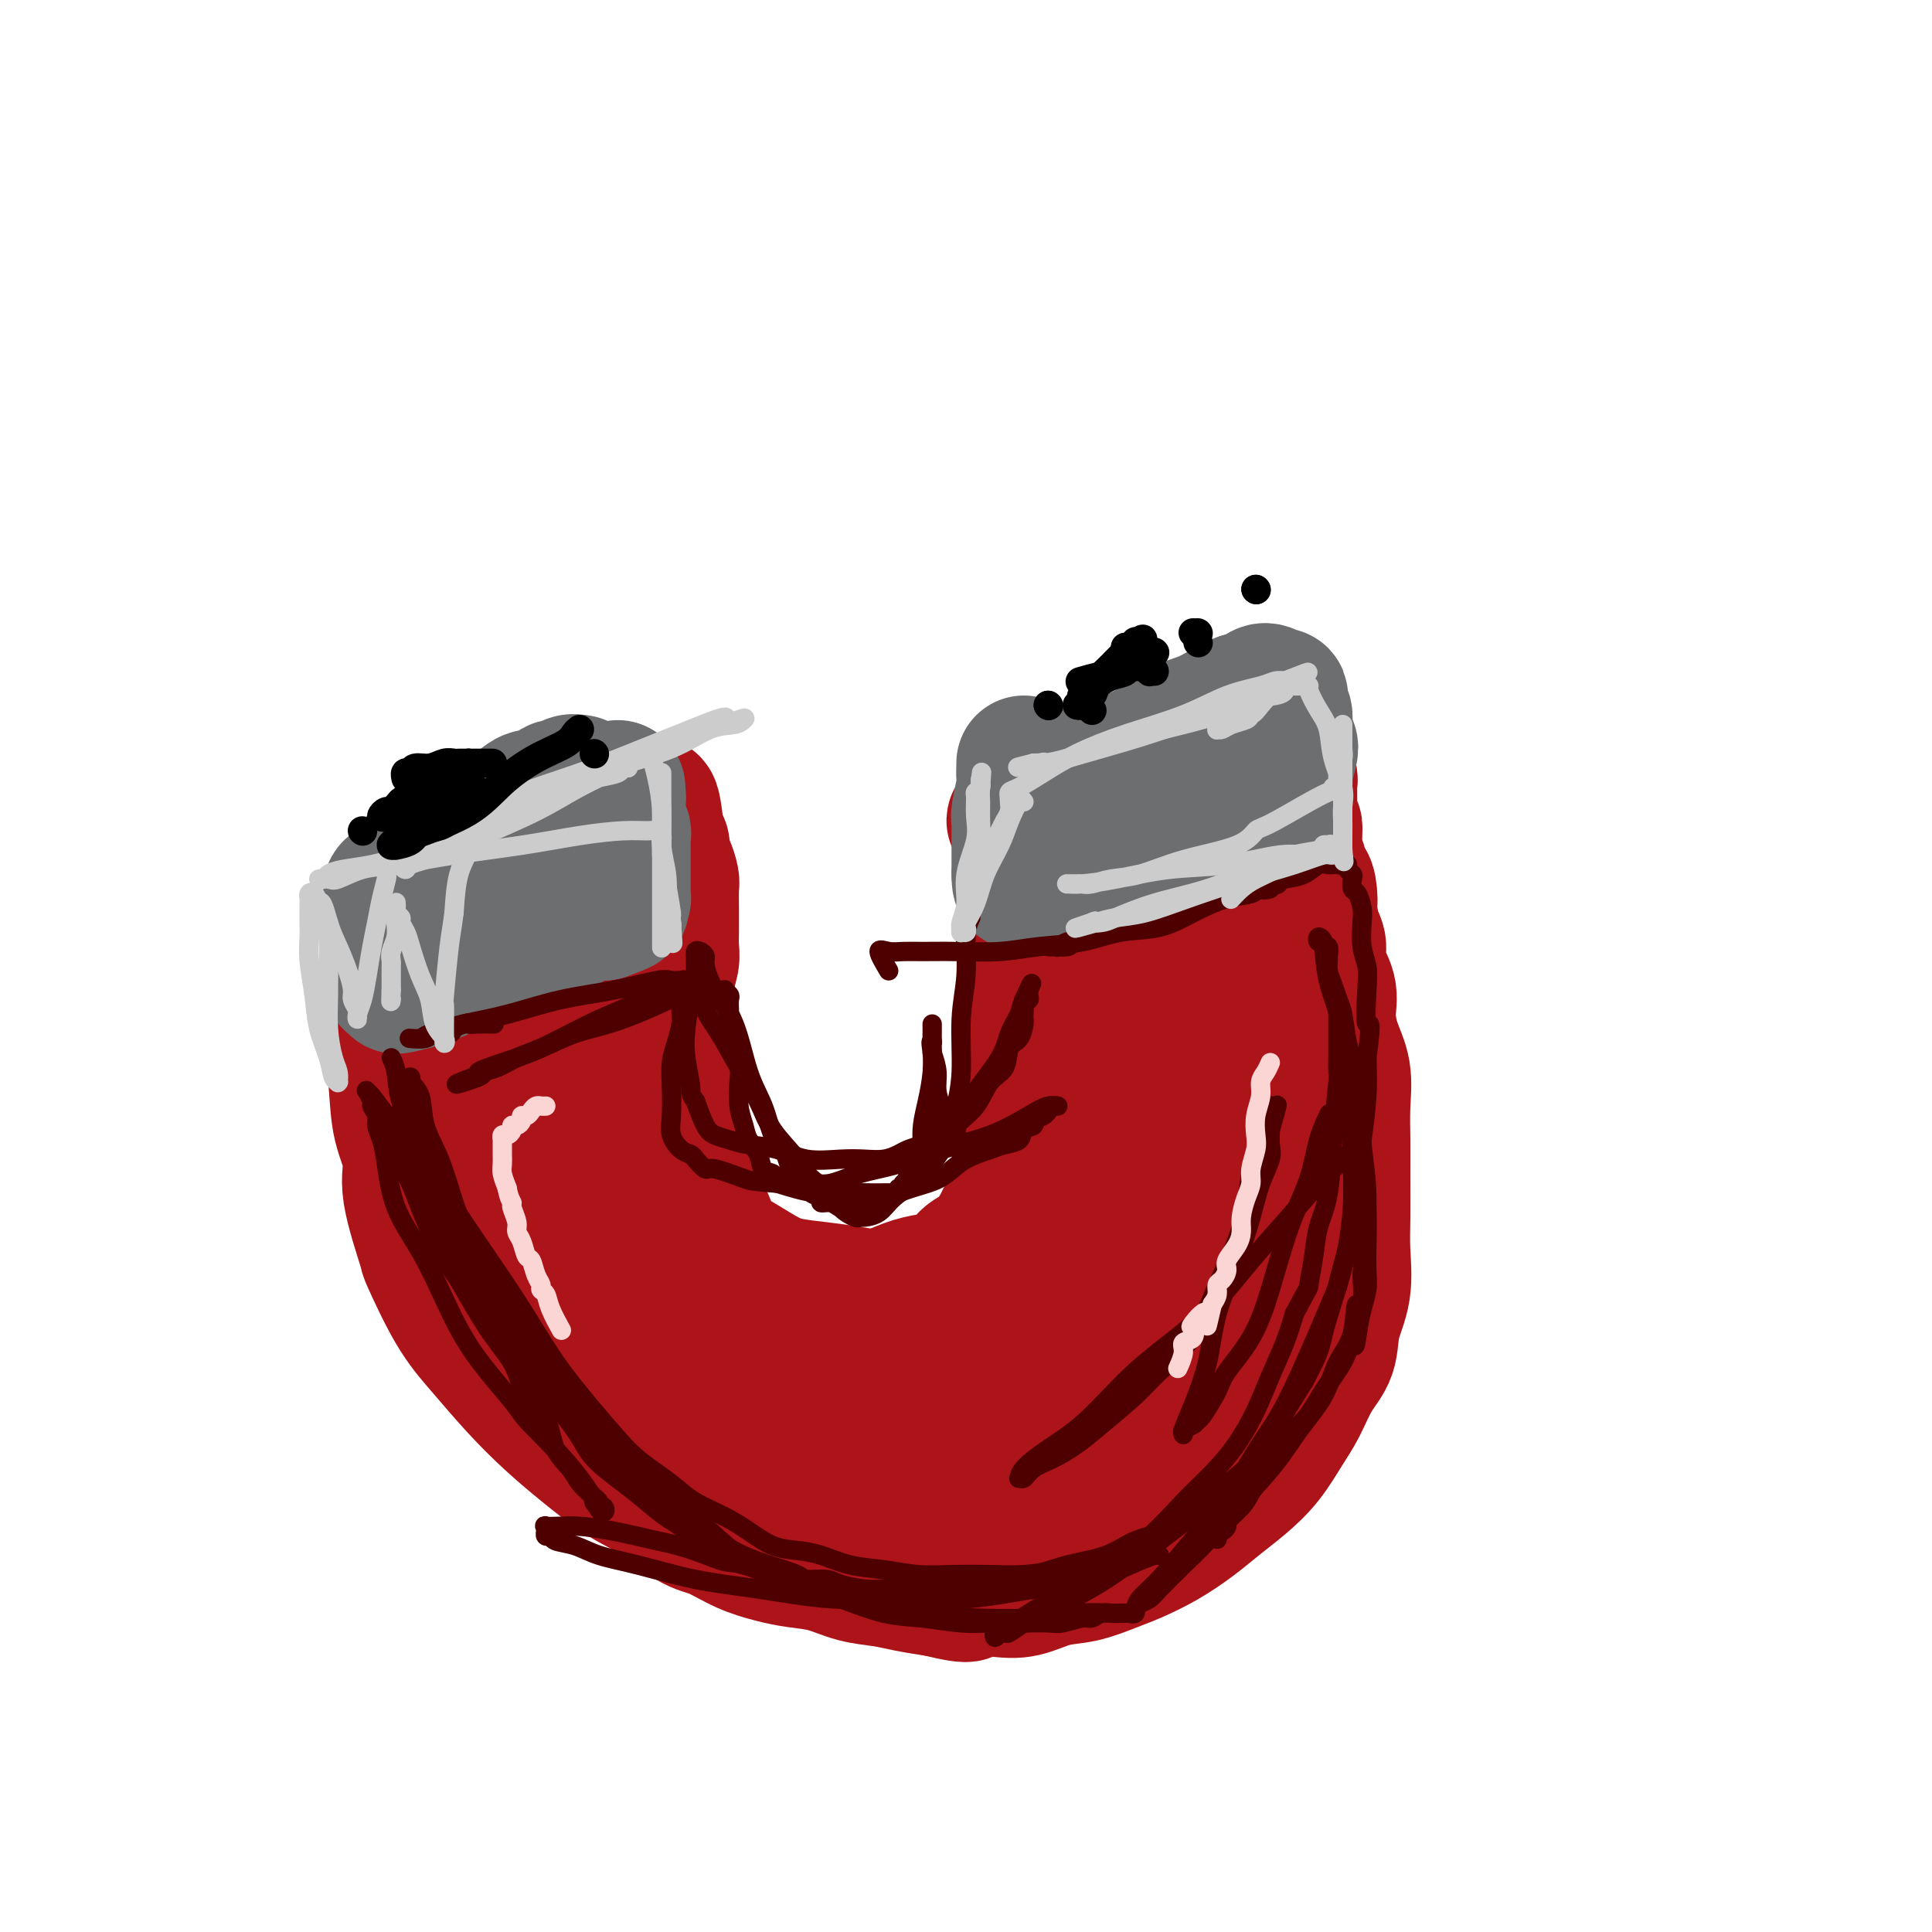 <svg viewBox='0 0 400 400' version='1.1' xmlns='http://www.w3.org/2000/svg' xmlns:xlink='http://www.w3.org/1999/xlink'><g fill='none' stroke='#AD1419' stroke-width='28' stroke-linecap='round' stroke-linejoin='round'><path d='M134,247c0.000,0.000 0.100,0.100 0.1,0.1'/><path d='M81,194c-0.007,0.780 -0.014,1.560 0,3c0.014,1.440 0.051,3.539 0,6c-0.051,2.461 -0.188,5.284 0,9c0.188,3.716 0.703,8.325 1,12c0.297,3.675 0.377,6.416 1,9c0.623,2.584 1.789,5.011 2,7c0.211,1.989 -0.533,3.540 0,7c0.533,3.460 2.342,8.828 3,11c0.658,2.172 0.166,1.146 1,3c0.834,1.854 2.996,6.587 5,10c2.004,3.413 3.850,5.505 6,8c2.150,2.495 4.603,5.393 7,8c2.397,2.607 4.738,4.922 7,7c2.262,2.078 4.445,3.917 7,6c2.555,2.083 5.483,4.410 8,6c2.517,1.590 4.623,2.443 7,4c2.377,1.557 5.025,3.818 7,5c1.975,1.182 3.275,1.285 5,2c1.725,0.715 3.873,2.041 6,3c2.127,0.959 4.231,1.552 6,2c1.769,0.448 3.202,0.750 5,1c1.798,0.250 3.960,0.448 6,1c2.040,0.552 3.959,1.457 6,2c2.041,0.543 4.203,0.723 6,1c1.797,0.277 3.228,0.651 5,1c1.772,0.349 3.886,0.675 6,1'/><path d='M194,329c8.961,2.174 5.865,0.609 6,0c0.135,-0.609 3.501,-0.260 6,0c2.499,0.260 4.130,0.432 6,0c1.870,-0.432 3.979,-1.469 6,-2c2.021,-0.531 3.954,-0.557 6,-1c2.046,-0.443 4.206,-1.304 6,-2c1.794,-0.696 3.224,-1.227 5,-2c1.776,-0.773 3.899,-1.786 6,-3c2.101,-1.214 4.180,-2.628 6,-4c1.820,-1.372 3.383,-2.703 5,-4c1.617,-1.297 3.289,-2.559 5,-4c1.711,-1.441 3.460,-3.062 5,-5c1.540,-1.938 2.869,-4.193 4,-6c1.131,-1.807 2.062,-3.165 3,-5c0.938,-1.835 1.883,-4.145 3,-6c1.117,-1.855 2.404,-3.254 3,-5c0.596,-1.746 0.499,-3.837 1,-6c0.501,-2.163 1.598,-4.397 2,-7c0.402,-2.603 0.107,-5.576 0,-8c-0.107,-2.424 -0.027,-4.300 0,-7c0.027,-2.700 0.001,-6.226 0,-9c-0.001,-2.774 0.024,-4.797 0,-7c-0.024,-2.203 -0.095,-4.587 0,-7c0.095,-2.413 0.358,-4.854 0,-7c-0.358,-2.146 -1.335,-3.996 -2,-6c-0.665,-2.004 -1.018,-4.162 -1,-6c0.018,-1.838 0.408,-3.354 0,-5c-0.408,-1.646 -1.615,-3.421 -2,-5c-0.385,-1.579 0.050,-2.964 0,-4c-0.050,-1.036 -0.586,-1.725 -1,-3c-0.414,-1.275 -0.707,-3.138 -1,-5'/><path d='M271,188c-1.094,-5.329 -0.331,-1.650 0,-1c0.331,0.650 0.228,-1.728 0,-3c-0.228,-1.272 -0.583,-1.436 -1,-2c-0.417,-0.564 -0.896,-1.527 -1,-2c-0.104,-0.473 0.168,-0.456 0,-1c-0.168,-0.544 -0.777,-1.647 -1,-2c-0.223,-0.353 -0.060,0.046 0,0c0.060,-0.046 0.016,-0.537 0,-1c-0.016,-0.463 -0.004,-0.897 0,-1c0.004,-0.103 0.001,0.126 0,0c-0.001,-0.126 -0.000,-0.607 0,-1c0.000,-0.393 0.000,-0.696 0,-1'/><path d='M268,173c-0.460,-2.559 -0.109,-1.455 0,-1c0.109,0.455 -0.023,0.262 0,0c0.023,-0.262 0.202,-0.594 0,-1c-0.202,-0.406 -0.786,-0.886 -1,-1c-0.214,-0.114 -0.057,0.139 0,0c0.057,-0.139 0.015,-0.671 0,-1c-0.015,-0.329 -0.004,-0.455 0,-1c0.004,-0.545 0.002,-1.508 0,-2c-0.002,-0.492 -0.004,-0.512 0,-1c0.004,-0.488 0.015,-1.445 0,-2c-0.015,-0.555 -0.057,-0.708 0,-1c0.057,-0.292 0.211,-0.722 0,-1c-0.211,-0.278 -0.789,-0.404 -1,-1c-0.211,-0.596 -0.057,-1.662 0,-2c0.057,-0.338 0.015,0.050 0,0c-0.015,-0.050 -0.004,-0.539 0,-1c0.004,-0.461 0.001,-0.893 0,-1c-0.001,-0.107 -0.000,0.112 0,0c0.000,-0.112 0.000,-0.556 0,-1c-0.000,-0.444 -0.000,-0.889 0,-1c0.000,-0.111 0.000,0.111 0,0c-0.000,-0.111 -0.000,-0.556 0,-1'/><path d='M266,153c-0.499,-3.097 -0.748,-0.838 -1,0c-0.252,0.838 -0.508,0.255 -1,0c-0.492,-0.255 -1.219,-0.180 -2,0c-0.781,0.180 -1.615,0.467 -3,1c-1.385,0.533 -3.322,1.312 -5,2c-1.678,0.688 -3.099,1.283 -5,2c-1.901,0.717 -4.284,1.555 -6,2c-1.716,0.445 -2.765,0.498 -4,1c-1.235,0.502 -2.658,1.454 -4,2c-1.342,0.546 -2.605,0.686 -4,1c-1.395,0.314 -2.923,0.802 -4,1c-1.077,0.198 -1.704,0.106 -2,0c-0.296,-0.106 -0.260,-0.224 -1,0c-0.740,0.224 -2.255,0.791 -3,1c-0.745,0.209 -0.720,0.060 -1,0c-0.280,-0.060 -0.864,-0.030 -1,0c-0.136,0.030 0.175,0.061 0,0c-0.175,-0.061 -0.835,-0.213 -1,0c-0.165,0.213 0.167,0.793 0,1c-0.167,0.207 -0.832,0.041 -1,0c-0.168,-0.041 0.162,0.041 0,0c-0.162,-0.041 -0.817,-0.207 -1,0c-0.183,0.207 0.104,0.786 0,1c-0.104,0.214 -0.601,0.061 -1,0c-0.399,-0.061 -0.699,-0.031 -1,0'/><path d='M214,168c-8.000,2.764 -2.000,2.174 0,2c2.000,-0.174 0.000,0.067 -1,1c-1.000,0.933 -1.000,2.556 -1,4c0.000,1.444 0.000,2.708 0,4c-0.000,1.292 -0.001,2.611 0,4c0.001,1.389 0.004,2.848 0,4c-0.004,1.152 -0.016,1.998 0,3c0.016,1.002 0.061,2.159 0,3c-0.061,0.841 -0.226,1.364 0,2c0.226,0.636 0.845,1.385 1,2c0.155,0.615 -0.154,1.096 0,2c0.154,0.904 0.771,2.232 1,4c0.229,1.768 0.072,3.974 0,6c-0.072,2.026 -0.057,3.870 0,6c0.057,2.130 0.156,4.547 0,7c-0.156,2.453 -0.567,4.944 -1,7c-0.433,2.056 -0.890,3.678 -1,5c-0.110,1.322 0.125,2.342 0,4c-0.125,1.658 -0.610,3.952 -1,5c-0.390,1.048 -0.685,0.851 -1,2c-0.315,1.149 -0.649,3.645 -1,5c-0.351,1.355 -0.717,1.569 -1,2c-0.283,0.431 -0.483,1.079 -1,2c-0.517,0.921 -1.351,2.117 -2,3c-0.649,0.883 -1.113,1.454 -2,2c-0.887,0.546 -2.196,1.066 -3,2c-0.804,0.934 -1.102,2.281 -2,3c-0.898,0.719 -2.396,0.809 -4,1c-1.604,0.191 -3.316,0.483 -5,1c-1.684,0.517 -3.342,1.258 -5,2'/><path d='M184,268c-3.423,0.669 -4.982,0.341 -7,0c-2.018,-0.341 -4.497,-0.697 -7,-1c-2.503,-0.303 -5.031,-0.554 -7,-1c-1.969,-0.446 -3.380,-1.088 -5,-2c-1.620,-0.912 -3.450,-2.094 -5,-3c-1.550,-0.906 -2.821,-1.535 -4,-2c-1.179,-0.465 -2.266,-0.764 -3,-2c-0.734,-1.236 -1.115,-3.409 -2,-5c-0.885,-1.591 -2.276,-2.601 -3,-4c-0.724,-1.399 -0.783,-3.188 -1,-5c-0.217,-1.812 -0.594,-3.646 -1,-5c-0.406,-1.354 -0.841,-2.227 -1,-5c-0.159,-2.773 -0.042,-7.445 0,-10c0.042,-2.555 0.010,-2.994 0,-4c-0.010,-1.006 0.001,-2.580 0,-4c-0.001,-1.420 -0.014,-2.687 0,-4c0.014,-1.313 0.056,-2.673 0,-4c-0.056,-1.327 -0.211,-2.620 0,-4c0.211,-1.380 0.789,-2.847 1,-4c0.211,-1.153 0.056,-1.993 0,-3c-0.056,-1.007 -0.014,-2.180 0,-3c0.014,-0.820 0.001,-1.287 0,-2c-0.001,-0.713 0.010,-1.671 0,-3c-0.010,-1.329 -0.041,-3.030 0,-4c0.041,-0.970 0.155,-1.211 0,-2c-0.155,-0.789 -0.580,-2.126 -1,-3c-0.420,-0.874 -0.834,-1.286 -1,-2c-0.166,-0.714 -0.083,-1.731 0,-2c0.083,-0.269 0.167,0.209 0,0c-0.167,-0.209 -0.583,-1.104 -1,-2'/><path d='M136,173c-1.181,-11.990 -1.632,-4.467 -2,-2c-0.368,2.467 -0.653,-0.124 -1,-1c-0.347,-0.876 -0.755,-0.036 -1,0c-0.245,0.036 -0.325,-0.732 -1,-1c-0.675,-0.268 -1.943,-0.038 -3,0c-1.057,0.038 -1.903,-0.118 -3,0c-1.097,0.118 -2.446,0.510 -4,1c-1.554,0.490 -3.312,1.080 -5,2c-1.688,0.920 -3.305,2.171 -5,3c-1.695,0.829 -3.469,1.236 -5,2c-1.531,0.764 -2.819,1.885 -4,3c-1.181,1.115 -2.257,2.223 -3,3c-0.743,0.777 -1.154,1.222 -2,2c-0.846,0.778 -2.125,1.888 -3,3c-0.875,1.112 -1.344,2.226 -2,3c-0.656,0.774 -1.498,1.206 -2,2c-0.502,0.794 -0.665,1.949 -1,3c-0.335,1.051 -0.841,1.999 -1,3c-0.159,1.001 0.030,2.054 0,4c-0.030,1.946 -0.279,4.786 0,7c0.279,2.214 1.086,3.801 2,6c0.914,2.199 1.935,5.011 3,8c1.065,2.989 2.174,6.157 4,9c1.826,2.843 4.367,5.362 6,8c1.633,2.638 2.356,5.396 4,8c1.644,2.604 4.210,5.055 6,7c1.790,1.945 2.806,3.383 4,5c1.194,1.617 2.568,3.413 4,5c1.432,1.587 2.924,2.966 4,4c1.076,1.034 1.736,1.724 3,3c1.264,1.276 3.132,3.138 5,5'/><path d='M133,278c5.647,7.049 1.763,2.171 1,1c-0.763,-1.171 1.593,1.363 3,3c1.407,1.637 1.863,2.375 3,3c1.137,0.625 2.953,1.137 4,2c1.047,0.863 1.324,2.077 2,3c0.676,0.923 1.752,1.553 3,2c1.248,0.447 2.670,0.709 4,1c1.330,0.291 2.570,0.611 4,1c1.430,0.389 3.051,0.848 5,1c1.949,0.152 4.226,-0.003 7,0c2.774,0.003 6.046,0.163 9,0c2.954,-0.163 5.590,-0.650 8,-1c2.410,-0.350 4.595,-0.564 7,-1c2.405,-0.436 5.032,-1.095 7,-2c1.968,-0.905 3.278,-2.056 5,-3c1.722,-0.944 3.857,-1.680 6,-3c2.143,-1.320 4.293,-3.224 6,-5c1.707,-1.776 2.972,-3.424 4,-5c1.028,-1.576 1.819,-3.082 3,-5c1.181,-1.918 2.751,-4.250 4,-7c1.249,-2.750 2.177,-5.919 3,-9c0.823,-3.081 1.542,-6.075 2,-9c0.458,-2.925 0.655,-5.780 1,-9c0.345,-3.220 0.837,-6.803 1,-10c0.163,-3.197 -0.002,-6.007 0,-9c0.002,-2.993 0.173,-6.169 0,-9c-0.173,-2.831 -0.690,-5.317 -1,-8c-0.310,-2.683 -0.413,-5.565 -1,-8c-0.587,-2.435 -1.658,-4.425 -2,-6c-0.342,-1.575 0.045,-2.736 0,-4c-0.045,-1.264 -0.523,-2.632 -1,-4'/><path d='M230,178c-0.714,-4.754 -0.001,-1.640 0,-1c0.001,0.640 -0.712,-1.195 -1,-2c-0.288,-0.805 -0.150,-0.582 0,-1c0.150,-0.418 0.314,-1.479 0,-2c-0.314,-0.521 -1.106,-0.503 -1,0c0.106,0.503 1.108,1.489 2,3c0.892,1.511 1.672,3.546 3,6c1.328,2.454 3.204,5.325 5,9c1.796,3.675 3.513,8.152 5,12c1.487,3.848 2.745,7.065 4,10c1.255,2.935 2.508,5.586 3,8c0.492,2.414 0.223,4.592 0,7c-0.223,2.408 -0.401,5.048 -1,8c-0.599,2.952 -1.621,6.216 -3,10c-1.379,3.784 -3.116,8.088 -5,12c-1.884,3.912 -3.917,7.433 -6,11c-2.083,3.567 -4.218,7.179 -7,10c-2.782,2.821 -6.210,4.851 -9,7c-2.790,2.149 -4.940,4.418 -7,6c-2.060,1.582 -4.028,2.476 -6,3c-1.972,0.524 -3.948,0.676 -5,1c-1.052,0.324 -1.180,0.819 -2,1c-0.820,0.181 -2.333,0.049 -3,0c-0.667,-0.049 -0.490,-0.013 -1,0c-0.510,0.013 -1.709,0.003 -2,0c-0.291,-0.003 0.324,-0.001 0,0c-0.324,0.001 -1.587,0.000 -2,0c-0.413,-0.000 0.025,-0.000 0,0c-0.025,0.000 -0.512,0.000 -1,0'/><path d='M190,296c-2.314,0.139 -0.099,-0.514 1,-1c1.099,-0.486 1.081,-0.805 1,-1c-0.081,-0.195 -0.225,-0.267 2,-2c2.225,-1.733 6.818,-5.126 9,-7c2.182,-1.874 1.951,-2.230 4,-4c2.049,-1.770 6.377,-4.953 10,-8c3.623,-3.047 6.540,-5.957 9,-9c2.460,-3.043 4.464,-6.218 6,-9c1.536,-2.782 2.605,-5.172 4,-8c1.395,-2.828 3.118,-6.096 4,-9c0.882,-2.904 0.924,-5.444 1,-8c0.076,-2.556 0.187,-5.128 0,-8c-0.187,-2.872 -0.671,-6.044 -1,-9c-0.329,-2.956 -0.504,-5.695 -1,-8c-0.496,-2.305 -1.314,-4.175 -2,-6c-0.686,-1.825 -1.241,-3.606 -2,-5c-0.759,-1.394 -1.724,-2.402 -2,-3c-0.276,-0.598 0.135,-0.787 0,-1c-0.135,-0.213 -0.818,-0.450 -1,-1c-0.182,-0.550 0.135,-1.412 0,-2c-0.135,-0.588 -0.723,-0.904 -1,-1c-0.277,-0.096 -0.243,0.026 0,0c0.243,-0.026 0.697,-0.200 1,0c0.303,0.200 0.457,0.773 1,2c0.543,1.227 1.475,3.108 3,6c1.525,2.892 3.644,6.794 6,11c2.356,4.206 4.949,8.715 7,13c2.051,4.285 3.560,8.344 5,13c1.440,4.656 2.811,9.907 4,14c1.189,4.093 2.197,7.026 2,12c-0.197,4.974 -1.598,11.987 -3,19'/><path d='M257,276c-0.932,6.244 -2.761,6.354 -5,8c-2.239,1.646 -4.886,4.827 -8,7c-3.114,2.173 -6.693,3.338 -10,5c-3.307,1.662 -6.341,3.820 -10,5c-3.659,1.180 -7.942,1.382 -12,2c-4.058,0.618 -7.890,1.654 -12,2c-4.110,0.346 -8.499,0.004 -12,0c-3.501,-0.004 -6.113,0.330 -9,0c-2.887,-0.330 -6.049,-1.326 -9,-2c-2.951,-0.674 -5.690,-1.027 -8,-2c-2.310,-0.973 -4.192,-2.567 -6,-4c-1.808,-1.433 -3.541,-2.706 -5,-4c-1.459,-1.294 -2.645,-2.607 -4,-4c-1.355,-1.393 -2.880,-2.864 -4,-4c-1.120,-1.136 -1.835,-1.938 -3,-3c-1.165,-1.062 -2.780,-2.385 -4,-4c-1.220,-1.615 -2.046,-3.521 -3,-5c-0.954,-1.479 -2.036,-2.531 -3,-4c-0.964,-1.469 -1.810,-3.356 -3,-5c-1.190,-1.644 -2.725,-3.046 -4,-5c-1.275,-1.954 -2.289,-4.460 -3,-7c-0.711,-2.540 -1.119,-5.115 -2,-7c-0.881,-1.885 -2.236,-3.079 -3,-5c-0.764,-1.921 -0.938,-4.570 -1,-7c-0.062,-2.430 -0.013,-4.643 0,-7c0.013,-2.357 -0.011,-4.859 0,-7c0.011,-2.141 0.055,-3.922 0,-5c-0.055,-1.078 -0.211,-1.454 0,-2c0.211,-0.546 0.787,-1.262 1,-2c0.213,-0.738 0.061,-1.496 0,-2c-0.061,-0.504 -0.030,-0.752 0,-1'/><path d='M115,207c0.000,-5.514 0.000,-2.798 0,-2c-0.000,0.798 -0.001,-0.323 0,-1c0.001,-0.677 0.002,-0.910 0,-1c-0.002,-0.090 -0.009,-0.037 0,0c0.009,0.037 0.034,0.059 0,0c-0.034,-0.059 -0.128,-0.201 0,0c0.128,0.201 0.479,0.743 1,2c0.521,1.257 1.214,3.230 2,6c0.786,2.770 1.665,6.338 3,11c1.335,4.662 3.126,10.417 5,16c1.874,5.583 3.832,10.994 6,16c2.168,5.006 4.545,9.606 7,14c2.455,4.394 4.987,8.581 7,12c2.013,3.419 3.506,6.071 5,8c1.494,1.929 2.989,3.137 4,4c1.011,0.863 1.537,1.381 2,2c0.463,0.619 0.864,1.339 1,1c0.136,-0.339 0.006,-1.735 0,-3c-0.006,-1.265 0.112,-2.398 -1,-7c-1.112,-4.602 -3.453,-12.673 -5,-17c-1.547,-4.327 -2.299,-4.910 -3,-7c-0.701,-2.090 -1.351,-5.688 -5,-13c-3.649,-7.312 -10.298,-18.340 -13,-23c-2.702,-4.660 -1.459,-2.953 -3,-6c-1.541,-3.047 -5.867,-10.848 -8,-15c-2.133,-4.152 -2.074,-4.656 -2,-5c0.074,-0.344 0.164,-0.527 0,-1c-0.164,-0.473 -0.582,-1.237 -1,-2'/><path d='M117,196c-4.195,-8.003 -1.181,-2.009 0,0c1.181,2.009 0.529,0.033 0,-1c-0.529,-1.033 -0.935,-1.122 -1,-1c-0.065,0.122 0.211,0.456 1,2c0.789,1.544 2.090,4.300 3,7c0.910,2.700 1.429,5.346 3,9c1.571,3.654 4.194,8.317 6,13c1.806,4.683 2.794,9.387 4,13c1.206,3.613 2.631,6.135 4,9c1.369,2.865 2.681,6.072 4,9c1.319,2.928 2.643,5.578 4,8c1.357,2.422 2.747,4.617 4,7c1.253,2.383 2.371,4.956 4,7c1.629,2.044 3.770,3.560 5,5c1.230,1.440 1.551,2.805 2,4c0.449,1.195 1.028,2.219 2,3c0.972,0.781 2.338,1.319 3,2c0.662,0.681 0.619,1.505 1,2c0.381,0.495 1.185,0.663 2,1c0.815,0.337 1.641,0.845 3,1c1.359,0.155 3.251,-0.043 5,0c1.749,0.043 3.355,0.326 6,0c2.645,-0.326 6.330,-1.261 9,-2c2.670,-0.739 4.324,-1.280 10,-4c5.676,-2.720 15.374,-7.617 20,-10c4.626,-2.383 4.179,-2.252 5,-3c0.821,-0.748 2.911,-2.374 5,-4'/><path d='M231,273c7.855,-4.444 7.492,-5.054 9,-7c1.508,-1.946 4.888,-5.228 7,-8c2.112,-2.772 2.956,-5.033 4,-8c1.044,-2.967 2.288,-6.638 3,-10c0.712,-3.362 0.891,-6.414 1,-10c0.109,-3.586 0.146,-7.706 0,-11c-0.146,-3.294 -0.477,-5.763 -1,-9c-0.523,-3.237 -1.239,-7.241 -2,-10c-0.761,-2.759 -1.567,-4.272 -2,-6c-0.433,-1.728 -0.494,-3.672 -1,-5c-0.506,-1.328 -1.456,-2.040 -2,-3c-0.544,-0.960 -0.680,-2.169 -1,-3c-0.320,-0.831 -0.822,-1.286 -1,-2c-0.178,-0.714 -0.030,-1.688 0,-2c0.030,-0.312 -0.057,0.037 0,0c0.057,-0.037 0.259,-0.462 0,-1c-0.259,-0.538 -0.980,-1.191 -1,-1c-0.020,0.191 0.662,1.227 1,2c0.338,0.773 0.333,1.285 1,3c0.667,1.715 2.007,4.634 3,7c0.993,2.366 1.639,4.178 2,6c0.361,1.822 0.437,3.653 1,5c0.563,1.347 1.613,2.209 2,3c0.387,0.791 0.111,1.512 0,2c-0.111,0.488 -0.055,0.744 0,1'/><path d='M254,206c1.332,4.343 0.162,1.700 0,1c-0.162,-0.700 0.685,0.542 1,1c0.315,0.458 0.098,0.131 0,-1c-0.098,-1.131 -0.079,-3.065 0,-5c0.079,-1.935 0.217,-3.871 0,-6c-0.217,-2.129 -0.790,-4.452 -1,-7c-0.210,-2.548 -0.059,-5.323 0,-7c0.059,-1.677 0.026,-2.257 0,-3c-0.026,-0.743 -0.044,-1.651 0,-2c0.044,-0.349 0.149,-0.141 0,0c-0.149,0.141 -0.551,0.215 0,1c0.551,0.785 2.055,2.283 3,5c0.945,2.717 1.331,6.655 2,11c0.669,4.345 1.620,9.099 2,11c0.380,1.901 0.190,0.951 0,0'/></g>
<g fill='none' stroke='#6D6E70' stroke-width='28' stroke-linecap='round' stroke-linejoin='round'><path d='M212,158c-0.030,1.181 -0.061,2.362 0,3c0.061,0.638 0.212,0.733 0,2c-0.212,1.267 -0.789,3.705 -1,5c-0.211,1.295 -0.057,1.446 0,2c0.057,0.554 0.015,1.510 0,2c-0.015,0.490 -0.004,0.512 0,1c0.004,0.488 0.001,1.441 0,2c-0.001,0.559 -0.000,0.723 0,1c0.000,0.277 0.000,0.666 0,1c-0.000,0.334 -0.000,0.614 0,1c0.000,0.386 0.000,0.877 0,1c-0.000,0.123 -0.000,-0.121 0,0c0.000,0.121 0.000,0.606 0,1c-0.000,0.394 -0.000,0.697 0,1'/><path d='M211,181c0.033,3.567 0.617,0.986 1,0c0.383,-0.986 0.565,-0.376 1,0c0.435,0.376 1.124,0.518 2,0c0.876,-0.518 1.941,-1.696 3,-2c1.059,-0.304 2.114,0.266 3,0c0.886,-0.266 1.605,-1.367 3,-2c1.395,-0.633 3.466,-0.799 5,-1c1.534,-0.201 2.529,-0.436 4,-1c1.471,-0.564 3.416,-1.458 5,-2c1.584,-0.542 2.807,-0.734 4,-1c1.193,-0.266 2.357,-0.607 3,-1c0.643,-0.393 0.763,-0.838 1,-1c0.237,-0.162 0.589,-0.043 1,0c0.411,0.043 0.881,0.008 1,0c0.119,-0.008 -0.112,0.012 0,0c0.112,-0.012 0.569,-0.056 1,0c0.431,0.056 0.837,0.212 1,0c0.163,-0.212 0.083,-0.793 0,-1c-0.083,-0.207 -0.168,-0.041 0,0c0.168,0.041 0.588,-0.042 1,0c0.412,0.042 0.817,0.208 1,0c0.183,-0.208 0.146,-0.791 0,-1c-0.146,-0.209 -0.400,-0.045 0,0c0.400,0.045 1.455,-0.030 2,0c0.545,0.030 0.580,0.166 1,0c0.420,-0.166 1.226,-0.632 2,-1c0.774,-0.368 1.516,-0.638 2,-1c0.484,-0.362 0.710,-0.818 1,-1c0.290,-0.182 0.645,-0.091 1,0'/><path d='M261,165c7.917,-2.493 2.709,-0.724 1,0c-1.709,0.724 0.081,0.405 1,0c0.919,-0.405 0.968,-0.896 1,-1c0.032,-0.104 0.047,0.179 0,0c-0.047,-0.179 -0.157,-0.818 0,-1c0.157,-0.182 0.582,0.095 1,0c0.418,-0.095 0.831,-0.563 1,-1c0.169,-0.437 0.094,-0.844 0,-1c-0.094,-0.156 -0.206,-0.063 0,-1c0.206,-0.937 0.731,-2.904 1,-4c0.269,-1.096 0.282,-1.319 0,-2c-0.282,-0.681 -0.859,-1.818 -1,-3c-0.141,-1.182 0.155,-2.408 0,-3c-0.155,-0.592 -0.760,-0.551 -1,-1c-0.240,-0.449 -0.115,-1.387 0,-2c0.115,-0.613 0.221,-0.901 0,-1c-0.221,-0.099 -0.768,-0.010 -1,0c-0.232,0.010 -0.148,-0.061 0,0c0.148,0.061 0.359,0.253 0,0c-0.359,-0.253 -1.289,-0.953 -2,-1c-0.711,-0.047 -1.203,0.558 -2,1c-0.797,0.442 -1.898,0.721 -3,1'/><path d='M257,145c-1.504,0.662 -2.766,1.318 -4,2c-1.234,0.682 -2.442,1.391 -4,2c-1.558,0.609 -3.467,1.117 -5,2c-1.533,0.883 -2.691,2.139 -4,3c-1.309,0.861 -2.771,1.327 -4,2c-1.229,0.673 -2.227,1.552 -3,2c-0.773,0.448 -1.321,0.463 -2,1c-0.679,0.537 -1.489,1.594 -2,2c-0.511,0.406 -0.725,0.160 -1,0c-0.275,-0.160 -0.613,-0.235 -1,0c-0.387,0.235 -0.825,0.782 -1,1c-0.175,0.218 -0.088,0.109 0,0'/><path d='M120,162c-0.782,-0.130 -1.563,-0.261 -2,0c-0.437,0.261 -0.528,0.913 -1,1c-0.472,0.087 -1.323,-0.392 -2,0c-0.677,0.392 -1.180,1.653 -2,2c-0.820,0.347 -1.956,-0.220 -3,0c-1.044,0.220 -1.995,1.228 -3,2c-1.005,0.772 -2.062,1.307 -3,2c-0.938,0.693 -1.757,1.544 -3,2c-1.243,0.456 -2.912,0.519 -4,1c-1.088,0.481 -1.597,1.382 -2,2c-0.403,0.618 -0.699,0.954 -1,1c-0.301,0.046 -0.606,-0.198 -1,0c-0.394,0.198 -0.875,0.838 -1,1c-0.125,0.162 0.107,-0.153 0,0c-0.107,0.153 -0.555,0.773 -1,1c-0.445,0.227 -0.889,0.061 -1,0c-0.111,-0.061 0.111,-0.017 0,0c-0.111,0.017 -0.556,0.009 -1,0'/><path d='M89,177c-4.813,2.255 -1.346,0.394 0,0c1.346,-0.394 0.572,0.679 0,1c-0.572,0.321 -0.942,-0.111 -1,0c-0.058,0.111 0.196,0.766 0,1c-0.196,0.234 -0.841,0.048 -1,0c-0.159,-0.048 0.167,0.042 0,0c-0.167,-0.042 -0.829,-0.218 -1,0c-0.171,0.218 0.147,0.828 0,1c-0.147,0.172 -0.760,-0.095 -1,0c-0.240,0.095 -0.106,0.551 0,1c0.106,0.449 0.186,0.891 0,1c-0.186,0.109 -0.637,-0.114 -1,0c-0.363,0.114 -0.637,0.566 -1,1c-0.363,0.434 -0.815,0.851 -1,1c-0.185,0.149 -0.102,0.030 0,0c0.102,-0.030 0.223,0.030 0,0c-0.223,-0.030 -0.792,-0.149 -1,0c-0.208,0.149 -0.056,0.566 0,1c0.056,0.434 0.015,0.886 0,1c-0.015,0.114 -0.004,-0.110 0,0c0.004,0.110 0.002,0.555 0,1'/><path d='M81,187c-1.238,1.616 -0.332,0.655 0,1c0.332,0.345 0.089,1.994 0,3c-0.089,1.006 -0.024,1.369 0,2c0.024,0.631 0.006,1.531 0,2c-0.006,0.469 -0.002,0.507 0,1c0.002,0.493 0.000,1.441 0,2c-0.000,0.559 0.000,0.728 0,1c-0.000,0.272 -0.001,0.648 0,1c0.001,0.352 0.004,0.682 0,1c-0.004,0.318 -0.015,0.625 0,1c0.015,0.375 0.057,0.819 0,1c-0.057,0.181 -0.214,0.099 0,0c0.214,-0.099 0.799,-0.213 1,0c0.201,0.213 0.018,0.755 0,1c-0.018,0.245 0.127,0.194 1,0c0.873,-0.194 2.473,-0.531 4,-1c1.527,-0.469 2.982,-1.070 5,-2c2.018,-0.930 4.599,-2.190 7,-3c2.401,-0.810 4.621,-1.170 7,-2c2.379,-0.830 4.916,-2.131 7,-3c2.084,-0.869 3.713,-1.305 5,-2c1.287,-0.695 2.231,-1.649 3,-2c0.769,-0.351 1.363,-0.100 2,0c0.637,0.100 1.319,0.050 2,0'/><path d='M125,189c6.830,-2.482 2.404,-1.186 1,-1c-1.404,0.186 0.212,-0.738 1,-1c0.788,-0.262 0.747,0.136 1,0c0.253,-0.136 0.800,-0.808 1,-1c0.200,-0.192 0.054,0.096 0,0c-0.054,-0.096 -0.014,-0.578 0,-1c0.014,-0.422 0.004,-0.786 0,-1c-0.004,-0.214 -0.001,-0.280 0,-1c0.001,-0.720 -0.000,-2.095 0,-3c0.000,-0.905 0.001,-1.340 0,-2c-0.001,-0.660 -0.004,-1.543 0,-2c0.004,-0.457 0.015,-0.486 0,-1c-0.015,-0.514 -0.057,-1.513 0,-2c0.057,-0.487 0.211,-0.462 0,-1c-0.211,-0.538 -0.789,-1.639 -1,-2c-0.211,-0.361 -0.057,0.017 0,0c0.057,-0.017 0.015,-0.428 0,-1c-0.015,-0.572 -0.004,-1.306 0,-2c0.004,-0.694 0.002,-1.347 0,-2'/><path d='M128,165c-0.167,-3.333 -0.083,-1.667 0,0'/></g>
<g fill='none' stroke='#4E0000' stroke-width='4' stroke-linecap='round' stroke-linejoin='round'><path d='M81,219c0.382,0.771 0.764,1.542 1,3c0.236,1.458 0.328,3.604 1,6c0.672,2.396 1.926,5.041 3,8c1.074,2.959 1.967,6.230 3,9c1.033,2.770 2.204,5.039 3,7c0.796,1.961 1.215,3.614 2,5c0.785,1.386 1.936,2.506 3,4c1.064,1.494 2.039,3.362 3,5c0.961,1.638 1.906,3.044 3,5c1.094,1.956 2.336,4.460 3,6c0.664,1.540 0.751,2.116 1,3c0.249,0.884 0.659,2.078 1,3c0.341,0.922 0.614,1.573 1,2c0.386,0.427 0.885,0.632 1,1c0.115,0.368 -0.153,0.901 0,1c0.153,0.099 0.727,-0.236 1,0c0.273,0.236 0.245,1.043 0,1c-0.245,-0.043 -0.706,-0.937 -1,-1c-0.294,-0.063 -0.419,0.705 -1,0c-0.581,-0.705 -1.618,-2.882 -3,-5c-1.382,-2.118 -3.109,-4.177 -5,-7c-1.891,-2.823 -3.945,-6.412 -6,-10'/><path d='M95,265c-3.296,-4.703 -4.036,-5.960 -5,-8c-0.964,-2.040 -2.152,-4.861 -3,-7c-0.848,-2.139 -1.355,-3.594 -2,-5c-0.645,-1.406 -1.427,-2.762 -2,-4c-0.573,-1.238 -0.938,-2.359 -1,-3c-0.062,-0.641 0.180,-0.801 0,-1c-0.180,-0.199 -0.780,-0.436 -1,-1c-0.220,-0.564 -0.059,-1.454 0,-2c0.059,-0.546 0.014,-0.749 0,-1c-0.014,-0.251 0.001,-0.552 0,-1c-0.001,-0.448 -0.017,-1.045 0,-1c0.017,0.045 0.068,0.731 0,1c-0.068,0.269 -0.255,0.120 0,1c0.255,0.880 0.951,2.789 2,5c1.049,2.211 2.452,4.724 4,8c1.548,3.276 3.242,7.313 5,11c1.758,3.687 3.581,7.022 5,10c1.419,2.978 2.434,5.598 4,8c1.566,2.402 3.683,4.586 5,7c1.317,2.414 1.833,5.059 3,7c1.167,1.941 2.985,3.178 4,5c1.015,1.822 1.227,4.228 2,6c0.773,1.772 2.106,2.908 3,4c0.894,1.092 1.349,2.139 2,3c0.651,0.861 1.498,1.536 2,2c0.502,0.464 0.658,0.718 1,1c0.342,0.282 0.871,0.592 1,1c0.129,0.408 -0.141,0.913 0,1c0.141,0.087 0.692,-0.246 1,0c0.308,0.246 0.374,1.070 0,1c-0.374,-0.070 -1.187,-1.035 -2,-2'/><path d='M123,311c3.295,5.056 0.532,-0.303 -3,-5c-3.532,-4.697 -7.833,-8.732 -10,-11c-2.167,-2.268 -2.202,-2.770 -4,-5c-1.798,-2.230 -5.361,-6.189 -8,-10c-2.639,-3.811 -4.356,-7.475 -6,-11c-1.644,-3.525 -3.215,-6.912 -5,-10c-1.785,-3.088 -3.784,-5.877 -5,-9c-1.216,-3.123 -1.650,-6.581 -2,-9c-0.350,-2.419 -0.614,-3.799 -1,-5c-0.386,-1.201 -0.892,-2.224 -1,-3c-0.108,-0.776 0.181,-1.304 0,-2c-0.181,-0.696 -0.831,-1.558 -1,-2c-0.169,-0.442 0.144,-0.462 0,-1c-0.144,-0.538 -0.746,-1.593 -1,-2c-0.254,-0.407 -0.159,-0.164 0,0c0.159,0.164 0.383,0.250 1,1c0.617,0.750 1.627,2.165 3,4c1.373,1.835 3.107,4.090 5,7c1.893,2.910 3.943,6.474 6,10c2.057,3.526 4.121,7.014 6,10c1.879,2.986 3.572,5.468 5,8c1.428,2.532 2.590,5.112 4,7c1.410,1.888 3.068,3.085 5,5c1.932,1.915 4.137,4.549 6,7c1.863,2.451 3.383,4.717 5,7c1.617,2.283 3.330,4.581 5,7c1.670,2.419 3.296,4.959 5,7c1.704,2.041 3.487,3.583 5,5c1.513,1.417 2.757,2.708 4,4'/><path d='M141,315c6.021,7.233 3.573,4.315 4,4c0.427,-0.315 3.729,1.972 5,3c1.271,1.028 0.512,0.796 1,1c0.488,0.204 2.222,0.845 3,1c0.778,0.155 0.600,-0.175 1,0c0.400,0.175 1.378,0.856 2,1c0.622,0.144 0.887,-0.248 1,0c0.113,0.248 0.075,1.135 0,1c-0.075,-0.135 -0.187,-1.291 -1,-2c-0.813,-0.709 -2.326,-0.970 -4,-2c-1.674,-1.030 -3.509,-2.828 -6,-5c-2.491,-2.172 -5.639,-4.718 -9,-7c-3.361,-2.282 -6.937,-4.300 -10,-7c-3.063,-2.700 -5.614,-6.083 -8,-9c-2.386,-2.917 -4.608,-5.368 -7,-8c-2.392,-2.632 -4.956,-5.447 -7,-8c-2.044,-2.553 -3.569,-4.846 -5,-7c-1.431,-2.154 -2.768,-4.169 -4,-6c-1.232,-1.831 -2.359,-3.477 -3,-5c-0.641,-1.523 -0.798,-2.921 -1,-4c-0.202,-1.079 -0.450,-1.837 -1,-3c-0.550,-1.163 -1.401,-2.732 -2,-4c-0.599,-1.268 -0.944,-2.237 -1,-3c-0.056,-0.763 0.177,-1.321 0,-2c-0.177,-0.679 -0.765,-1.480 -1,-2c-0.235,-0.520 -0.118,-0.760 0,-1'/><path d='M88,241c-0.913,-3.152 -0.195,-1.532 0,-1c0.195,0.532 -0.132,-0.023 0,0c0.132,0.023 0.722,0.623 1,1c0.278,0.377 0.245,0.530 1,2c0.755,1.470 2.297,4.256 4,7c1.703,2.744 3.568,5.444 6,9c2.432,3.556 5.430,7.967 8,12c2.570,4.033 4.711,7.688 7,11c2.289,3.312 4.727,6.280 7,9c2.273,2.720 4.381,5.193 6,7c1.619,1.807 2.750,2.948 4,4c1.250,1.052 2.619,2.013 4,3c1.381,0.987 2.773,1.998 4,3c1.227,1.002 2.287,1.995 4,3c1.713,1.005 4.077,2.023 6,3c1.923,0.977 3.404,1.915 5,3c1.596,1.085 3.306,2.318 5,3c1.694,0.682 3.371,0.813 5,1c1.629,0.187 3.209,0.428 5,1c1.791,0.572 3.793,1.474 6,2c2.207,0.526 4.618,0.678 7,1c2.382,0.322 4.734,0.816 7,1c2.266,0.184 4.447,0.059 7,0c2.553,-0.059 5.476,-0.054 8,0c2.524,0.054 4.647,0.155 7,0c2.353,-0.155 4.937,-0.566 7,-1c2.063,-0.434 3.604,-0.889 5,-1c1.396,-0.111 2.645,0.124 4,0c1.355,-0.124 2.816,-0.607 4,-1c1.184,-0.393 2.092,-0.697 3,-1'/><path d='M235,322c7.351,-0.619 3.227,-0.166 2,0c-1.227,0.166 0.442,0.045 1,0c0.558,-0.045 0.006,-0.013 0,0c-0.006,0.013 0.535,0.008 1,0c0.465,-0.008 0.853,-0.021 1,0c0.147,0.021 0.051,0.074 0,0c-0.051,-0.074 -0.058,-0.275 -1,0c-0.942,0.275 -2.819,1.026 -5,2c-2.181,0.974 -4.666,2.172 -8,3c-3.334,0.828 -7.517,1.288 -12,2c-4.483,0.712 -9.267,1.678 -14,2c-4.733,0.322 -9.414,-0.001 -14,0c-4.586,0.001 -9.076,0.324 -14,0c-4.924,-0.324 -10.283,-1.295 -15,-2c-4.717,-0.705 -8.791,-1.144 -13,-2c-4.209,-0.856 -8.552,-2.128 -12,-3c-3.448,-0.872 -5.999,-1.343 -8,-2c-2.001,-0.657 -3.450,-1.501 -5,-2c-1.550,-0.499 -3.200,-0.655 -4,-1c-0.800,-0.345 -0.750,-0.881 -1,-1c-0.250,-0.119 -0.801,0.178 -1,0c-0.199,-0.178 -0.045,-0.832 0,-1c0.045,-0.168 -0.020,0.151 0,0c0.020,-0.151 0.126,-0.770 0,-1c-0.126,-0.230 -0.484,-0.070 0,0c0.484,0.070 1.810,0.050 3,0c1.190,-0.050 2.243,-0.129 4,0c1.757,0.129 4.216,0.465 7,1c2.784,0.535 5.892,1.267 9,2'/><path d='M136,319c6.347,1.210 10.716,3.235 13,4c2.284,0.765 2.485,0.271 5,1c2.515,0.729 7.346,2.683 11,4c3.654,1.317 6.132,1.999 9,3c2.868,1.001 6.128,2.321 9,3c2.872,0.679 5.357,0.718 8,1c2.643,0.282 5.444,0.809 8,1c2.556,0.191 4.866,0.047 7,0c2.134,-0.047 4.091,0.002 6,0c1.909,-0.002 3.771,-0.057 5,0c1.229,0.057 1.824,0.226 3,0c1.176,-0.226 2.931,-0.845 4,-1c1.069,-0.155 1.452,0.155 2,0c0.548,-0.155 1.261,-0.773 2,-1c0.739,-0.227 1.503,-0.061 2,0c0.497,0.061 0.726,0.016 1,0c0.274,-0.016 0.592,-0.004 1,0c0.408,0.004 0.905,0.001 1,0c0.095,-0.001 -0.212,-0.000 0,0c0.212,0.000 0.942,-0.001 1,0c0.058,0.001 -0.556,0.004 -1,0c-0.444,-0.004 -0.719,-0.015 -1,0c-0.281,0.015 -0.569,0.056 -2,0c-1.431,-0.056 -4.007,-0.207 -7,0c-2.993,0.207 -6.404,0.774 -10,1c-3.596,0.226 -7.378,0.113 -11,0c-3.622,-0.113 -7.084,-0.226 -11,-1c-3.916,-0.774 -8.285,-2.208 -12,-3c-3.715,-0.792 -6.776,-0.940 -10,-2c-3.224,-1.060 -6.612,-3.030 -10,-5'/><path d='M159,324c-6.541,-2.279 -6.894,-2.976 -9,-4c-2.106,-1.024 -5.966,-2.376 -9,-4c-3.034,-1.624 -5.241,-3.522 -7,-5c-1.759,-1.478 -3.071,-2.538 -5,-4c-1.929,-1.462 -4.475,-3.327 -6,-5c-1.525,-1.673 -2.028,-3.155 -4,-6c-1.972,-2.845 -5.413,-7.052 -7,-9c-1.587,-1.948 -1.321,-1.635 -2,-3c-0.679,-1.365 -2.303,-4.407 -4,-7c-1.697,-2.593 -3.465,-4.737 -5,-7c-1.535,-2.263 -2.835,-4.646 -4,-7c-1.165,-2.354 -2.196,-4.678 -3,-7c-0.804,-2.322 -1.382,-4.641 -2,-7c-0.618,-2.359 -1.275,-4.757 -2,-7c-0.725,-2.243 -1.519,-4.332 -2,-6c-0.481,-1.668 -0.651,-2.915 -1,-4c-0.349,-1.085 -0.878,-2.008 -1,-3c-0.122,-0.992 0.161,-2.054 0,-3c-0.161,-0.946 -0.768,-1.778 -1,-2c-0.232,-0.222 -0.089,0.164 0,0c0.089,-0.164 0.124,-0.880 0,-1c-0.124,-0.120 -0.406,0.356 0,1c0.406,0.644 1.501,1.457 2,3c0.499,1.543 0.402,3.816 1,6c0.598,2.184 1.892,4.280 3,7c1.108,2.720 2.031,6.063 3,9c0.969,2.937 1.985,5.469 3,8'/><path d='M97,257c2.309,6.851 2.082,6.977 3,9c0.918,2.023 2.981,5.943 5,9c2.019,3.057 3.995,5.251 6,8c2.005,2.749 4.038,6.052 6,9c1.962,2.948 3.853,5.542 6,8c2.147,2.458 4.548,4.781 7,7c2.452,2.219 4.953,4.335 7,6c2.047,1.665 3.640,2.879 5,4c1.360,1.121 2.487,2.149 4,3c1.513,0.851 3.411,1.524 5,2c1.589,0.476 2.870,0.754 4,1c1.130,0.246 2.110,0.461 4,1c1.890,0.539 4.690,1.402 6,2c1.310,0.598 1.129,0.931 2,1c0.871,0.069 2.795,-0.125 4,0c1.205,0.125 1.691,0.569 3,1c1.309,0.431 3.440,0.849 5,1c1.560,0.151 2.551,0.033 4,0c1.449,-0.033 3.358,0.017 5,0c1.642,-0.017 3.016,-0.102 5,0c1.984,0.102 4.578,0.390 7,0c2.422,-0.390 4.673,-1.460 7,-2c2.327,-0.540 4.729,-0.552 7,-1c2.271,-0.448 4.410,-1.331 7,-2c2.590,-0.669 5.630,-1.123 8,-2c2.370,-0.877 4.069,-2.177 6,-3c1.931,-0.823 4.095,-1.168 6,-2c1.905,-0.832 3.552,-2.151 5,-3c1.448,-0.849 2.698,-1.229 4,-2c1.302,-0.771 2.658,-1.935 4,-3c1.342,-1.065 2.671,-2.033 4,-3'/><path d='M258,306c4.985,-3.024 2.946,-2.585 3,-3c0.054,-0.415 2.201,-1.683 3,-2c0.799,-0.317 0.252,0.319 0,0c-0.252,-0.319 -0.207,-1.592 0,-2c0.207,-0.408 0.576,0.048 1,0c0.424,-0.048 0.903,-0.601 1,-1c0.097,-0.399 -0.187,-0.645 0,-1c0.187,-0.355 0.846,-0.818 1,-1c0.154,-0.182 -0.198,-0.083 0,0c0.198,0.083 0.947,0.150 1,0c0.053,-0.150 -0.591,-0.518 -1,0c-0.409,0.518 -0.583,1.923 -1,3c-0.417,1.077 -1.076,1.826 -2,3c-0.924,1.174 -2.114,2.772 -3,4c-0.886,1.228 -1.470,2.084 -2,3c-0.530,0.916 -1.007,1.891 -2,3c-0.993,1.109 -2.501,2.352 -3,3c-0.499,0.648 0.010,0.700 0,1c-0.010,0.300 -0.538,0.848 -1,1c-0.462,0.152 -0.857,-0.091 -1,0c-0.143,0.091 -0.035,0.516 0,1c0.035,0.484 -0.004,1.025 0,1c0.004,-0.025 0.050,-0.617 0,-1c-0.050,-0.383 -0.196,-0.556 0,-1c0.196,-0.444 0.733,-1.160 2,-3c1.267,-1.840 3.264,-4.803 5,-8c1.736,-3.197 3.210,-6.628 5,-10c1.790,-3.372 3.895,-6.686 6,-10'/><path d='M270,286c3.537,-6.556 3.379,-7.446 4,-10c0.621,-2.554 2.022,-6.771 3,-10c0.978,-3.229 1.532,-5.471 2,-8c0.468,-2.529 0.850,-5.347 1,-8c0.150,-2.653 0.069,-5.142 0,-8c-0.069,-2.858 -0.127,-6.085 0,-9c0.127,-2.915 0.438,-5.518 0,-8c-0.438,-2.482 -1.624,-4.842 -2,-7c-0.376,-2.158 0.057,-4.112 0,-6c-0.057,-1.888 -0.604,-3.709 -1,-5c-0.396,-1.291 -0.641,-2.052 -1,-3c-0.359,-0.948 -0.832,-2.081 -1,-3c-0.168,-0.919 -0.030,-1.622 0,-2c0.030,-0.378 -0.048,-0.432 0,-1c0.048,-0.568 0.222,-1.651 0,-2c-0.222,-0.349 -0.841,0.035 -1,0c-0.159,-0.035 0.141,-0.488 0,-1c-0.141,-0.512 -0.721,-1.084 -1,-1c-0.279,0.084 -0.255,0.823 0,1c0.255,0.177 0.740,-0.206 1,1c0.260,1.206 0.294,4.003 1,7c0.706,2.997 2.084,6.195 3,10c0.916,3.805 1.370,8.219 2,13c0.630,4.781 1.438,9.930 2,14c0.562,4.070 0.880,7.059 1,10c0.120,2.941 0.043,5.832 0,8c-0.043,2.168 -0.053,3.612 0,5c0.053,1.388 0.168,2.720 0,4c-0.168,1.280 -0.619,2.509 -1,4c-0.381,1.491 -0.690,3.246 -1,5'/><path d='M281,276c-0.468,4.309 -0.637,2.080 -1,2c-0.363,-0.080 -0.919,1.989 -2,4c-1.081,2.011 -2.685,3.965 -4,6c-1.315,2.035 -2.340,4.153 -4,6c-1.660,1.847 -3.954,3.424 -6,5c-2.046,1.576 -3.843,3.152 -6,5c-2.157,1.848 -4.672,3.968 -7,6c-2.328,2.032 -4.468,3.976 -7,6c-2.532,2.024 -5.458,4.127 -8,6c-2.542,1.873 -4.702,3.514 -7,5c-2.298,1.486 -4.734,2.815 -7,4c-2.266,1.185 -4.363,2.226 -6,3c-1.637,0.774 -2.816,1.279 -4,2c-1.184,0.721 -2.373,1.656 -3,2c-0.627,0.344 -0.690,0.097 -1,0c-0.310,-0.097 -0.865,-0.043 -1,0c-0.135,0.043 0.151,0.075 0,0c-0.151,-0.075 -0.739,-0.256 -1,0c-0.261,0.256 -0.195,0.948 0,1c0.195,0.052 0.521,-0.538 1,-1c0.479,-0.462 1.113,-0.797 3,-2c1.887,-1.203 5.028,-3.275 8,-5c2.972,-1.725 5.775,-3.102 9,-5c3.225,-1.898 6.873,-4.315 10,-7c3.127,-2.685 5.733,-5.636 8,-8c2.267,-2.364 4.197,-4.140 6,-6c1.803,-1.860 3.480,-3.805 5,-6c1.520,-2.195 2.882,-4.640 4,-7c1.118,-2.360 1.993,-4.635 3,-7c1.007,-2.365 2.145,-4.818 3,-7c0.855,-2.182 1.428,-4.091 2,-6'/><path d='M268,272c3.257,-6.178 2.900,-5.122 3,-6c0.100,-0.878 0.658,-3.690 1,-6c0.342,-2.310 0.470,-4.119 1,-6c0.530,-1.881 1.463,-3.835 2,-7c0.537,-3.165 0.680,-7.543 1,-12c0.320,-4.457 0.818,-8.995 1,-11c0.182,-2.005 0.049,-1.479 0,-2c-0.049,-0.521 -0.013,-2.089 0,-3c0.013,-0.911 0.003,-1.165 0,-2c-0.003,-0.835 -0.001,-2.251 0,-3c0.001,-0.749 0.000,-0.830 0,-1c-0.000,-0.170 0.000,-0.427 0,-1c-0.000,-0.573 -0.001,-1.462 0,-2c0.001,-0.538 0.004,-0.726 0,-1c-0.004,-0.274 -0.013,-0.635 0,-1c0.013,-0.365 0.049,-0.733 0,-1c-0.049,-0.267 -0.182,-0.434 0,0c0.182,0.434 0.680,1.469 1,3c0.320,1.531 0.461,3.560 1,6c0.539,2.440 1.474,5.293 2,9c0.526,3.707 0.642,8.267 1,12c0.358,3.733 0.960,6.638 1,11c0.040,4.362 -0.480,10.181 -1,16'/><path d='M282,264c0.567,9.886 -0.515,6.102 -1,6c-0.485,-0.102 -0.374,3.478 -1,6c-0.626,2.522 -1.988,3.988 -3,6c-1.012,2.012 -1.673,4.572 -3,7c-1.327,2.428 -3.319,4.724 -5,7c-1.681,2.276 -3.053,4.532 -5,7c-1.947,2.468 -4.471,5.148 -7,8c-2.529,2.852 -5.062,5.878 -7,8c-1.938,2.122 -3.280,3.342 -5,5c-1.720,1.658 -3.819,3.754 -5,5c-1.181,1.246 -1.446,1.641 -2,2c-0.554,0.359 -1.399,0.682 -2,1c-0.601,0.318 -0.959,0.630 -1,1c-0.041,0.370 0.234,0.797 0,1c-0.234,0.203 -0.979,0.183 -1,0c-0.021,-0.183 0.680,-0.529 1,-1c0.320,-0.471 0.258,-1.069 1,-2c0.742,-0.931 2.287,-2.196 4,-4c1.713,-1.804 3.594,-4.147 6,-7c2.406,-2.853 5.338,-6.216 8,-10c2.662,-3.784 5.055,-7.990 7,-11c1.945,-3.010 3.442,-4.826 6,-10c2.558,-5.174 6.177,-13.707 8,-18c1.823,-4.293 1.850,-4.346 2,-5c0.150,-0.654 0.422,-1.908 1,-4c0.578,-2.092 1.461,-5.022 2,-8c0.539,-2.978 0.732,-6.004 1,-9c0.268,-2.996 0.611,-5.960 1,-9c0.389,-3.040 0.826,-6.154 1,-9c0.174,-2.846 0.087,-5.423 0,-8'/><path d='M283,219c1.242,-9.274 0.347,-6.459 0,-7c-0.347,-0.541 -0.145,-4.437 0,-7c0.145,-2.563 0.232,-3.794 0,-5c-0.232,-1.206 -0.784,-2.388 -1,-4c-0.216,-1.612 -0.097,-3.654 0,-5c0.097,-1.346 0.171,-1.996 0,-3c-0.171,-1.004 -0.586,-2.363 -1,-3c-0.414,-0.637 -0.828,-0.553 -1,-1c-0.172,-0.447 -0.101,-1.426 0,-2c0.101,-0.574 0.233,-0.741 0,-1c-0.233,-0.259 -0.832,-0.608 -1,-1c-0.168,-0.392 0.095,-0.826 0,-1c-0.095,-0.174 -0.547,-0.087 -1,0'/><path d='M278,179c-0.584,-1.390 -0.045,-0.366 0,0c0.045,0.366 -0.403,0.073 -1,0c-0.597,-0.073 -1.344,0.075 -2,0c-0.656,-0.075 -1.221,-0.372 -2,0c-0.779,0.372 -1.770,1.412 -3,2c-1.230,0.588 -2.698,0.723 -4,1c-1.302,0.277 -2.437,0.694 -4,1c-1.563,0.306 -3.553,0.500 -5,1c-1.447,0.500 -2.350,1.304 -4,2c-1.650,0.696 -4.046,1.282 -6,2c-1.954,0.718 -3.467,1.568 -5,2c-1.533,0.432 -3.087,0.445 -5,1c-1.913,0.555 -4.185,1.650 -6,2c-1.815,0.350 -3.174,-0.046 -4,0c-0.826,0.046 -1.121,0.534 -2,1c-0.879,0.466 -2.343,0.909 -3,1c-0.657,0.091 -0.506,-0.172 -1,0c-0.494,0.172 -1.634,0.778 -2,1c-0.366,0.222 0.042,0.060 0,0c-0.042,-0.060 -0.536,-0.018 -1,0c-0.464,0.018 -0.900,0.013 -1,0c-0.100,-0.013 0.136,-0.033 1,0c0.864,0.033 2.354,0.118 3,0c0.646,-0.118 0.446,-0.441 2,-1c1.554,-0.559 4.861,-1.354 8,-2c3.139,-0.646 6.108,-1.144 9,-2c2.892,-0.856 5.706,-2.072 8,-3c2.294,-0.928 4.069,-1.568 6,-2c1.931,-0.432 4.020,-0.655 5,-1c0.980,-0.345 0.851,-0.813 1,-1c0.149,-0.187 0.574,-0.094 1,0'/><path d='M261,184c6.635,-1.860 2.224,-0.511 1,0c-1.224,0.511 0.741,0.184 1,0c0.259,-0.184 -1.186,-0.224 -2,0c-0.814,0.224 -0.995,0.713 -2,1c-1.005,0.287 -2.835,0.371 -5,1c-2.165,0.629 -4.667,1.803 -7,3c-2.333,1.197 -4.497,2.415 -7,3c-2.503,0.585 -5.346,0.535 -8,1c-2.654,0.465 -5.119,1.445 -8,2c-2.881,0.555 -6.178,0.684 -9,1c-2.822,0.316 -5.168,0.817 -8,1c-2.832,0.183 -6.151,0.046 -9,0c-2.849,-0.046 -5.227,-0.001 -7,0c-1.773,0.001 -2.939,-0.041 -4,0c-1.061,0.041 -2.016,0.165 -3,0c-0.984,-0.165 -1.995,-0.619 -2,0c-0.005,0.619 0.998,2.309 2,4'/><path d='M201,190c-0.455,0.982 -0.910,1.964 -1,4c-0.090,2.036 0.186,5.125 0,8c-0.186,2.875 -0.835,5.537 -1,9c-0.165,3.463 0.152,7.727 0,11c-0.152,3.273 -0.773,5.555 -1,7c-0.227,1.445 -0.060,2.051 0,3c0.060,0.949 0.013,2.240 0,3c-0.013,0.760 0.008,0.991 0,1c-0.008,0.009 -0.045,-0.202 0,0c0.045,0.202 0.171,0.816 0,1c-0.171,0.184 -0.638,-0.064 -1,0c-0.362,0.064 -0.618,0.440 -1,0c-0.382,-0.440 -0.890,-1.695 -1,-3c-0.110,-1.305 0.177,-2.659 0,-4c-0.177,-1.341 -0.817,-2.669 -1,-4c-0.183,-1.331 0.091,-2.666 0,-4c-0.091,-1.334 -0.545,-2.667 -1,-4'/><path d='M193,218c-0.464,-3.343 -0.124,-2.201 0,-2c0.124,0.201 0.033,-0.540 0,-1c-0.033,-0.460 -0.009,-0.640 0,-1c0.009,-0.360 0.002,-0.902 0,-1c-0.002,-0.098 0.000,0.247 0,0c-0.000,-0.247 -0.003,-1.085 0,-1c0.003,0.085 0.011,1.092 0,2c-0.011,0.908 -0.042,1.716 0,3c0.042,1.284 0.156,3.044 0,5c-0.156,1.956 -0.582,4.107 -1,6c-0.418,1.893 -0.829,3.529 -1,5c-0.171,1.471 -0.101,2.777 0,4c0.101,1.223 0.234,2.364 0,3c-0.234,0.636 -0.833,0.766 -1,1c-0.167,0.234 0.099,0.570 0,1c-0.099,0.430 -0.561,0.953 -1,1c-0.439,0.047 -0.854,-0.381 -1,0c-0.146,0.381 -0.024,1.570 0,2c0.024,0.430 -0.050,0.100 0,0c0.050,-0.100 0.224,0.030 0,0c-0.224,-0.030 -0.845,-0.218 -1,0c-0.155,0.218 0.157,0.843 0,1c-0.157,0.157 -0.784,-0.155 -1,0c-0.216,0.155 -0.022,0.775 0,1c0.022,0.225 -0.130,0.055 -1,0c-0.870,-0.055 -2.460,0.006 -4,0c-1.540,-0.006 -3.030,-0.079 -5,0c-1.970,0.079 -4.420,0.308 -7,0c-2.580,-0.308 -5.290,-1.154 -8,-2'/><path d='M161,245c-4.959,-0.407 -5.355,-0.424 -7,-1c-1.645,-0.576 -4.537,-1.711 -6,-2c-1.463,-0.289 -1.496,0.268 -2,0c-0.504,-0.268 -1.480,-1.360 -2,-2c-0.520,-0.640 -0.584,-0.827 -1,-1c-0.416,-0.173 -1.184,-0.331 -2,-1c-0.816,-0.669 -1.680,-1.847 -2,-3c-0.320,-1.153 -0.096,-2.280 0,-4c0.096,-1.720 0.064,-4.033 0,-6c-0.064,-1.967 -0.161,-3.587 0,-5c0.161,-1.413 0.578,-2.620 1,-4c0.422,-1.380 0.849,-2.933 1,-4c0.151,-1.067 0.026,-1.648 0,-2c-0.026,-0.352 0.046,-0.475 0,-1c-0.046,-0.525 -0.210,-1.451 0,-2c0.210,-0.549 0.792,-0.721 1,-1c0.208,-0.279 0.040,-0.665 0,-1c-0.040,-0.335 0.047,-0.620 0,-1c-0.047,-0.380 -0.229,-0.854 0,-1c0.229,-0.146 0.869,0.038 1,0c0.131,-0.038 -0.248,-0.296 0,0c0.248,0.296 1.124,1.148 2,2'/><path d='M145,205c0.558,1.001 0.454,2.502 1,4c0.546,1.498 1.743,2.991 3,5c1.257,2.009 2.575,4.533 4,7c1.425,2.467 2.956,4.876 4,7c1.044,2.124 1.601,3.962 3,6c1.399,2.038 3.639,4.277 5,6c1.361,1.723 1.843,2.931 3,4c1.157,1.069 2.991,2.000 4,3c1.009,1.000 1.194,2.070 2,3c0.806,0.930 2.234,1.719 3,2c0.766,0.281 0.871,0.055 1,0c0.129,-0.055 0.282,0.062 1,0c0.718,-0.062 2.000,-0.302 3,-1c1.000,-0.698 1.717,-1.854 3,-3c1.283,-1.146 3.133,-2.282 5,-4c1.867,-1.718 3.751,-4.019 5,-6c1.249,-1.981 1.864,-3.641 3,-5c1.136,-1.359 2.794,-2.418 4,-4c1.206,-1.582 1.959,-3.688 3,-5c1.041,-1.312 2.370,-1.829 3,-3c0.630,-1.171 0.561,-2.995 1,-4c0.439,-1.005 1.386,-1.190 2,-2c0.614,-0.810 0.896,-2.245 1,-3c0.104,-0.755 0.032,-0.828 0,-1c-0.032,-0.172 -0.023,-0.441 0,-1c0.023,-0.559 0.059,-1.407 0,-2c-0.059,-0.593 -0.212,-0.930 0,-1c0.212,-0.070 0.789,0.125 1,0c0.211,-0.125 0.057,-0.572 0,-1c-0.057,-0.428 -0.016,-0.837 0,-1c0.016,-0.163 0.008,-0.082 0,0'/><path d='M213,205c1.507,-3.391 -0.226,0.131 -1,2c-0.774,1.869 -0.587,2.086 -1,3c-0.413,0.914 -1.424,2.525 -2,4c-0.576,1.475 -0.715,2.814 -2,5c-1.285,2.186 -3.714,5.218 -5,7c-1.286,1.782 -1.429,2.312 -2,3c-0.571,0.688 -1.569,1.532 -2,2c-0.431,0.468 -0.293,0.559 -1,1c-0.707,0.441 -2.258,1.231 -3,2c-0.742,0.769 -0.676,1.516 -1,2c-0.324,0.484 -1.037,0.704 -2,1c-0.963,0.296 -2.176,0.667 -3,1c-0.824,0.333 -1.258,0.627 -2,1c-0.742,0.373 -1.792,0.825 -3,1c-1.208,0.175 -2.574,0.072 -4,0c-1.426,-0.072 -2.913,-0.113 -5,0c-2.087,0.113 -4.775,0.381 -7,0c-2.225,-0.381 -3.985,-1.412 -6,-2c-2.015,-0.588 -4.283,-0.732 -6,-1c-1.717,-0.268 -2.883,-0.659 -4,-1c-1.117,-0.341 -2.185,-0.630 -3,-1c-0.815,-0.370 -1.376,-0.820 -2,-2c-0.624,-1.180 -1.312,-3.090 -2,-5'/><path d='M144,228c-1.252,-1.628 -0.882,-1.700 -1,-3c-0.118,-1.300 -0.725,-3.830 -1,-6c-0.275,-2.170 -0.217,-3.981 0,-6c0.217,-2.019 0.594,-4.248 1,-6c0.406,-1.752 0.841,-3.029 1,-4c0.159,-0.971 0.042,-1.637 0,-2c-0.042,-0.363 -0.009,-0.424 0,-1c0.009,-0.576 -0.008,-1.668 0,-2c0.008,-0.332 0.039,0.097 0,0c-0.039,-0.097 -0.150,-0.720 0,-1c0.150,-0.280 0.561,-0.219 1,0c0.439,0.219 0.907,0.595 1,1c0.093,0.405 -0.190,0.840 0,2c0.190,1.160 0.851,3.045 2,5c1.149,1.955 2.784,3.980 4,7c1.216,3.020 2.013,7.034 3,10c0.987,2.966 2.163,4.882 3,7c0.837,2.118 1.337,4.437 2,6c0.663,1.563 1.491,2.368 2,3c0.509,0.632 0.698,1.090 1,2c0.302,0.910 0.716,2.271 1,3c0.284,0.729 0.439,0.826 1,1c0.561,0.174 1.530,0.424 2,1c0.470,0.576 0.443,1.478 1,2c0.557,0.522 1.698,0.662 2,1c0.302,0.338 -0.234,0.872 0,1c0.234,0.128 1.238,-0.151 2,0c0.762,0.151 1.282,0.733 2,1c0.718,0.267 1.634,0.219 3,0c1.366,-0.219 3.183,-0.610 5,-1'/><path d='M182,249c1.832,-0.508 2.413,-1.277 4,-2c1.587,-0.723 4.181,-1.398 6,-2c1.819,-0.602 2.862,-1.130 4,-2c1.138,-0.870 2.369,-2.082 4,-3c1.631,-0.918 3.660,-1.541 5,-2c1.340,-0.459 1.989,-0.753 3,-1c1.011,-0.247 2.382,-0.447 3,-1c0.618,-0.553 0.481,-1.459 1,-2c0.519,-0.541 1.694,-0.718 2,-1c0.306,-0.282 -0.255,-0.668 0,-1c0.255,-0.332 1.327,-0.611 2,-1c0.673,-0.389 0.946,-0.890 1,-1c0.054,-0.110 -0.110,0.171 0,0c0.110,-0.171 0.495,-0.793 1,-1c0.505,-0.207 1.132,0.002 1,0c-0.132,-0.002 -1.022,-0.215 -2,0c-0.978,0.215 -2.045,0.858 -4,2c-1.955,1.142 -4.798,2.783 -8,4c-3.202,1.217 -6.762,2.011 -10,3c-3.238,0.989 -6.155,2.175 -9,3c-2.845,0.825 -5.619,1.290 -8,2c-2.381,0.710 -4.370,1.664 -6,2c-1.630,0.336 -2.900,0.052 -4,0c-1.100,-0.052 -2.028,0.128 -3,0c-0.972,-0.128 -1.986,-0.564 -3,-1'/><path d='M162,244c-1.887,-0.359 -1.605,-0.756 -2,-1c-0.395,-0.244 -1.469,-0.335 -2,-1c-0.531,-0.665 -0.521,-1.904 -1,-3c-0.479,-1.096 -1.448,-2.049 -2,-3c-0.552,-0.951 -0.688,-1.901 -1,-3c-0.312,-1.099 -0.801,-2.349 -1,-4c-0.199,-1.651 -0.110,-3.703 0,-5c0.110,-1.297 0.240,-1.838 0,-3c-0.240,-1.162 -0.849,-2.945 -1,-4c-0.151,-1.055 0.156,-1.381 0,-2c-0.156,-0.619 -0.774,-1.532 -1,-2c-0.226,-0.468 -0.059,-0.492 0,-1c0.059,-0.508 0.012,-1.499 0,-2c-0.012,-0.501 0.013,-0.513 0,-1c-0.013,-0.487 -0.062,-1.451 0,-2c0.062,-0.549 0.237,-0.683 0,-1c-0.237,-0.317 -0.886,-0.815 -1,-1c-0.114,-0.185 0.307,-0.055 0,0c-0.307,0.055 -1.343,0.035 -2,0c-0.657,-0.035 -0.935,-0.085 -2,0c-1.065,0.085 -2.917,0.306 -5,1c-2.083,0.694 -4.398,1.862 -7,3c-2.602,1.138 -5.490,2.245 -8,3c-2.510,0.755 -4.641,1.158 -7,2c-2.359,0.842 -4.947,2.124 -7,3c-2.053,0.876 -3.572,1.345 -5,2c-1.428,0.655 -2.764,1.495 -4,2c-1.236,0.505 -2.371,0.674 -3,1c-0.629,0.326 -0.751,0.807 -1,1c-0.249,0.193 -0.624,0.096 -1,0'/><path d='M98,223c-7.453,2.821 -1.085,0.874 1,0c2.085,-0.874 -0.114,-0.674 0,-1c0.114,-0.326 2.539,-1.179 5,-2c2.461,-0.821 4.957,-1.611 8,-3c3.043,-1.389 6.633,-3.377 10,-5c3.367,-1.623 6.510,-2.880 9,-4c2.490,-1.120 4.325,-2.104 6,-3c1.675,-0.896 3.189,-1.704 4,-2c0.811,-0.296 0.921,-0.081 1,0c0.079,0.081 0.129,0.028 0,0c-0.129,-0.028 -0.438,-0.031 -1,0c-0.562,0.031 -1.379,0.095 -2,0c-0.621,-0.095 -1.048,-0.349 -3,0c-1.952,0.349 -5.430,1.301 -9,2c-3.570,0.699 -7.231,1.144 -11,2c-3.769,0.856 -7.644,2.124 -11,3c-3.356,0.876 -6.191,1.359 -9,2c-2.809,0.641 -5.593,1.439 -7,2c-1.407,0.561 -1.439,0.883 -2,1c-0.561,0.117 -1.652,0.027 -2,0c-0.348,-0.027 0.047,0.008 0,0c-0.047,-0.008 -0.536,-0.058 0,0c0.536,0.058 2.097,0.223 3,0c0.903,-0.223 1.149,-0.833 2,-1c0.851,-0.167 2.306,0.109 3,0c0.694,-0.109 0.627,-0.603 1,-1c0.373,-0.397 1.187,-0.699 2,-1'/><path d='M96,212c1.855,-0.464 0.992,-0.124 1,0c0.008,0.124 0.887,0.033 2,0c1.113,-0.033 2.461,-0.010 3,0c0.539,0.010 0.270,0.005 0,0'/><path d='M275,231c0.191,-0.381 0.382,-0.763 0,0c-0.382,0.763 -1.339,2.669 -2,5c-0.661,2.331 -1.028,5.085 -2,8c-0.972,2.915 -2.549,5.989 -4,10c-1.451,4.011 -2.778,8.960 -4,13c-1.222,4.040 -2.341,7.173 -4,10c-1.659,2.827 -3.858,5.349 -5,7c-1.142,1.651 -1.228,2.431 -2,4c-0.772,1.569 -2.231,3.927 -3,5c-0.769,1.073 -0.848,0.861 -1,1c-0.152,0.139 -0.376,0.628 -1,1c-0.624,0.372 -1.649,0.627 -2,1c-0.351,0.373 -0.027,0.863 0,1c0.027,0.137 -0.243,-0.081 0,-1c0.243,-0.919 0.999,-2.540 2,-5c1.001,-2.460 2.245,-5.760 3,-9c0.755,-3.240 1.019,-6.422 2,-10c0.981,-3.578 2.680,-7.552 4,-11c1.320,-3.448 2.263,-6.369 3,-9c0.737,-2.631 1.270,-4.973 2,-7c0.730,-2.027 1.658,-3.738 2,-5c0.342,-1.262 0.098,-2.075 0,-3c-0.098,-0.925 -0.049,-1.963 0,-3'/><path d='M263,234c2.785,-9.863 0.746,-3.021 0,-1c-0.746,2.021 -0.200,-0.780 0,-2c0.200,-1.220 0.055,-0.859 0,-1c-0.055,-0.141 -0.021,-0.784 0,-1c0.021,-0.216 0.027,-0.006 0,0c-0.027,0.006 -0.088,-0.194 0,0c0.088,0.194 0.326,0.780 0,2c-0.326,1.220 -1.217,3.072 -2,5c-0.783,1.928 -1.460,3.932 -2,7c-0.540,3.068 -0.945,7.202 -2,11c-1.055,3.798 -2.761,7.262 -4,10c-1.239,2.738 -2.011,4.749 -3,7c-0.989,2.251 -2.195,4.741 -4,7c-1.805,2.259 -4.208,4.286 -6,6c-1.792,1.714 -2.973,3.116 -5,5c-2.027,1.884 -4.900,4.250 -7,6c-2.100,1.750 -3.428,2.885 -5,4c-1.572,1.115 -3.388,2.209 -5,3c-1.612,0.791 -3.020,1.279 -4,2c-0.980,0.721 -1.532,1.674 -2,2c-0.468,0.326 -0.853,0.024 -1,0c-0.147,-0.024 -0.057,0.230 0,0c0.057,-0.230 0.081,-0.943 1,-2c0.919,-1.057 2.735,-2.459 5,-4c2.265,-1.541 4.981,-3.220 8,-6c3.019,-2.780 6.343,-6.660 10,-10c3.657,-3.340 7.648,-6.141 11,-9c3.352,-2.859 6.063,-5.777 8,-8c1.937,-2.223 3.098,-3.752 5,-6c1.902,-2.248 4.543,-5.214 7,-8c2.457,-2.786 4.728,-5.393 7,-8'/><path d='M273,245c10.167,-10.167 5.083,-5.083 0,0'/></g>
<g fill='none' stroke='#CCCCCC' stroke-width='4' stroke-linecap='round' stroke-linejoin='round'><path d='M212,166c-0.236,-0.339 -0.471,-0.678 -1,0c-0.529,0.678 -1.350,2.374 -2,4c-0.650,1.626 -1.127,3.181 -2,5c-0.873,1.819 -2.142,3.903 -3,6c-0.858,2.097 -1.306,4.208 -2,6c-0.694,1.792 -1.636,3.266 -2,4c-0.364,0.734 -0.151,0.728 0,1c0.151,0.272 0.241,0.823 0,1c-0.241,0.177 -0.813,-0.018 -1,0c-0.187,0.018 0.010,0.249 0,0c-0.010,-0.249 -0.227,-0.978 0,-2c0.227,-1.022 0.898,-2.337 1,-4c0.102,-1.663 -0.366,-3.674 0,-6c0.366,-2.326 1.566,-4.966 2,-7c0.434,-2.034 0.102,-3.462 0,-5c-0.102,-1.538 0.025,-3.187 0,-4c-0.025,-0.813 -0.203,-0.790 0,-1c0.203,-0.210 0.786,-0.654 1,-1c0.214,-0.346 0.058,-0.593 0,-1c-0.058,-0.407 -0.016,-0.973 0,-1c0.016,-0.027 0.008,0.487 0,1'/><path d='M203,162c0.463,-4.397 0.120,-0.889 0,1c-0.120,1.889 -0.018,2.159 0,3c0.018,0.841 -0.048,2.252 0,4c0.048,1.748 0.209,3.834 0,5c-0.209,1.166 -0.787,1.413 -1,2c-0.213,0.587 -0.059,1.515 0,2c0.059,0.485 0.023,0.527 0,1c-0.023,0.473 -0.032,1.377 0,2c0.032,0.623 0.107,0.966 0,1c-0.107,0.034 -0.394,-0.242 0,-1c0.394,-0.758 1.468,-1.999 2,-3c0.532,-1.001 0.521,-1.763 1,-3c0.479,-1.237 1.449,-2.948 2,-4c0.551,-1.052 0.684,-1.444 1,-2c0.316,-0.556 0.816,-1.277 1,-2c0.184,-0.723 0.053,-1.449 0,-2c-0.053,-0.551 -0.029,-0.926 0,-1c0.029,-0.074 0.061,0.154 0,0c-0.061,-0.154 -0.217,-0.691 0,-1c0.217,-0.309 0.806,-0.392 2,-1c1.194,-0.608 2.991,-1.742 5,-3c2.009,-1.258 4.229,-2.641 7,-4c2.771,-1.359 6.093,-2.693 10,-4c3.907,-1.307 8.398,-2.585 12,-4c3.602,-1.415 6.316,-2.967 9,-4c2.684,-1.033 5.338,-1.547 7,-2c1.662,-0.453 2.332,-0.844 3,-1c0.668,-0.156 1.334,-0.078 2,0'/><path d='M266,141c8.775,-3.459 3.212,-1.106 1,0c-2.212,1.106 -1.071,0.964 -1,1c0.071,0.036 -0.926,0.248 -2,1c-1.074,0.752 -2.224,2.043 -3,3c-0.776,0.957 -1.178,1.581 -2,2c-0.822,0.419 -2.062,0.634 -3,1c-0.938,0.366 -1.572,0.882 -2,1c-0.428,0.118 -0.648,-0.164 -1,0c-0.352,0.164 -0.836,0.773 -1,1c-0.164,0.227 -0.009,0.072 0,0c0.009,-0.072 -0.128,-0.061 0,0c0.128,0.061 0.522,0.170 1,0c0.478,-0.170 1.040,-0.621 2,-1c0.960,-0.379 2.319,-0.687 3,-1c0.681,-0.313 0.686,-0.633 1,-1c0.314,-0.367 0.938,-0.783 1,-1c0.062,-0.217 -0.438,-0.234 -1,0c-0.562,0.234 -1.185,0.721 -3,1c-1.815,0.279 -4.821,0.352 -8,1c-3.179,0.648 -6.529,1.872 -10,3c-3.471,1.128 -7.063,2.158 -10,3c-2.937,0.842 -5.220,1.494 -7,2c-1.780,0.506 -3.056,0.867 -4,1c-0.944,0.133 -1.555,0.038 -2,0c-0.445,-0.038 -0.722,-0.019 -1,0'/><path d='M214,158c-6.898,1.696 -1.145,0.435 1,0c2.145,-0.435 0.680,-0.044 1,0c0.320,0.044 2.426,-0.258 5,-1c2.574,-0.742 5.617,-1.925 9,-3c3.383,-1.075 7.107,-2.042 11,-3c3.893,-0.958 7.955,-1.907 11,-3c3.045,-1.093 5.072,-2.331 7,-3c1.928,-0.669 3.757,-0.768 5,-1c1.243,-0.232 1.902,-0.598 2,-1c0.098,-0.402 -0.363,-0.840 0,-1c0.363,-0.160 1.550,-0.043 2,0c0.450,0.043 0.163,0.011 0,0c-0.163,-0.011 -0.203,-0.003 0,0c0.203,0.003 0.648,-0.001 1,0c0.352,0.001 0.609,0.007 1,0c0.391,-0.007 0.916,-0.027 1,0c0.084,0.027 -0.271,0.100 0,1c0.271,0.900 1.169,2.628 2,4c0.831,1.372 1.596,2.388 2,4c0.404,1.612 0.448,3.821 1,6c0.552,2.179 1.612,4.328 2,6c0.388,1.672 0.104,2.868 0,4c-0.104,1.132 -0.028,2.201 0,3c0.028,0.799 0.007,1.328 0,2c-0.007,0.672 -0.002,1.489 0,2c0.002,0.511 0.001,0.718 0,1c-0.001,0.282 -0.000,0.641 0,1'/><path d='M278,176c0.464,4.096 0.124,1.836 0,1c-0.124,-0.836 -0.033,-0.249 0,0c0.033,0.249 0.009,0.161 0,0c-0.009,-0.161 -0.002,-0.394 0,-1c0.002,-0.606 0.001,-1.583 0,-3c-0.001,-1.417 -0.000,-3.272 0,-5c0.000,-1.728 0.000,-3.327 0,-5c-0.000,-1.673 -0.000,-3.419 0,-5c0.000,-1.581 -0.000,-2.996 0,-4c0.000,-1.004 0.000,-1.598 0,-2c-0.000,-0.402 -0.000,-0.614 0,-1c0.000,-0.386 0.001,-0.948 0,-1c-0.001,-0.052 -0.004,0.406 0,1c0.004,0.594 0.015,1.325 0,2c-0.015,0.675 -0.057,1.294 0,2c0.057,0.706 0.211,1.500 0,2c-0.211,0.500 -0.789,0.708 -1,1c-0.211,0.292 -0.056,0.670 0,1c0.056,0.330 0.012,0.613 0,1c-0.012,0.387 0.007,0.877 0,1c-0.007,0.123 -0.040,-0.121 0,0c0.040,0.121 0.154,0.606 0,1c-0.154,0.394 -0.577,0.697 -1,1'/><path d='M276,163c0.074,1.741 1.258,0.093 -1,1c-2.258,0.907 -7.957,4.369 -11,6c-3.043,1.631 -3.429,1.431 -4,2c-0.571,0.569 -1.325,1.908 -4,3c-2.675,1.092 -7.270,1.939 -11,3c-3.730,1.061 -6.595,2.337 -9,3c-2.405,0.663 -4.351,0.714 -6,1c-1.649,0.286 -3.002,0.809 -4,1c-0.998,0.191 -1.642,0.051 -2,0c-0.358,-0.051 -0.429,-0.013 -1,0c-0.571,0.013 -1.641,0.002 -2,0c-0.359,-0.002 -0.005,0.007 0,0c0.005,-0.007 -0.339,-0.028 0,0c0.339,0.028 1.359,0.105 3,0c1.641,-0.105 3.901,-0.391 7,-1c3.099,-0.609 7.037,-1.540 11,-2c3.963,-0.460 7.951,-0.449 12,-1c4.049,-0.551 8.159,-1.664 11,-2c2.841,-0.336 4.413,0.105 6,0c1.587,-0.105 3.189,-0.756 4,-1c0.811,-0.244 0.830,-0.081 1,0c0.170,0.081 0.489,0.080 1,0c0.511,-0.080 1.213,-0.238 1,0c-0.213,0.238 -1.341,0.871 -2,1c-0.659,0.129 -0.849,-0.246 -2,0c-1.151,0.246 -3.262,1.113 -6,2c-2.738,0.887 -6.101,1.796 -10,3c-3.899,1.204 -8.334,2.704 -12,4c-3.666,1.296 -6.564,2.387 -9,3c-2.436,0.613 -4.410,0.746 -6,1c-1.590,0.254 -2.795,0.627 -4,1'/><path d='M227,191c-8.090,2.322 -2.816,0.627 -1,0c1.816,-0.627 0.172,-0.186 0,0c-0.172,0.186 1.126,0.118 2,0c0.874,-0.118 1.324,-0.287 3,-1c1.676,-0.713 4.579,-1.969 8,-3c3.421,-1.031 7.361,-1.835 11,-3c3.639,-1.165 6.978,-2.691 10,-4c3.022,-1.309 5.729,-2.403 8,-3c2.271,-0.597 4.108,-0.698 5,-1c0.892,-0.302 0.838,-0.806 1,-1c0.162,-0.194 0.539,-0.078 1,0c0.461,0.078 1.005,0.118 1,0c-0.005,-0.118 -0.560,-0.393 -1,0c-0.440,0.393 -0.764,1.456 -2,2c-1.236,0.544 -3.382,0.570 -5,1c-1.618,0.430 -2.707,1.264 -4,2c-1.293,0.736 -2.790,1.372 -4,2c-1.210,0.628 -2.133,1.246 -3,2c-0.867,0.754 -1.676,1.644 -2,2c-0.324,0.356 -0.162,0.178 0,0'/><path d='M68,191c0.002,0.333 0.003,0.666 0,2c-0.003,1.334 -0.011,3.669 0,6c0.011,2.331 0.042,4.656 0,7c-0.042,2.344 -0.155,4.705 0,7c0.155,2.295 0.578,4.524 1,6c0.422,1.476 0.842,2.198 1,3c0.158,0.802 0.055,1.682 0,2c-0.055,0.318 -0.060,0.072 0,0c0.060,-0.072 0.185,0.031 0,0c-0.185,-0.031 -0.680,-0.195 -1,-1c-0.320,-0.805 -0.464,-2.253 -1,-4c-0.536,-1.747 -1.464,-3.795 -2,-6c-0.536,-2.205 -0.679,-4.568 -1,-7c-0.321,-2.432 -0.818,-4.931 -1,-7c-0.182,-2.069 -0.049,-3.706 0,-5c0.049,-1.294 0.012,-2.245 0,-3c-0.012,-0.755 -0.000,-1.314 0,-2c0.000,-0.686 -0.011,-1.499 0,-2c0.011,-0.501 0.044,-0.691 0,-1c-0.044,-0.309 -0.166,-0.737 0,-1c0.166,-0.263 0.619,-0.361 1,0c0.381,0.361 0.691,1.180 1,2'/><path d='M66,187c0.669,-1.188 1.341,1.841 2,4c0.659,2.159 1.305,3.447 2,5c0.695,1.553 1.440,3.371 2,5c0.560,1.629 0.935,3.068 1,4c0.065,0.932 -0.179,1.358 0,2c0.179,0.642 0.783,1.499 1,2c0.217,0.501 0.047,0.646 0,1c-0.047,0.354 0.029,0.917 0,1c-0.029,0.083 -0.162,-0.315 0,-1c0.162,-0.685 0.621,-1.659 1,-3c0.379,-1.341 0.680,-3.049 1,-5c0.320,-1.951 0.660,-4.144 1,-6c0.340,-1.856 0.680,-3.376 1,-5c0.320,-1.624 0.622,-3.353 1,-5c0.378,-1.647 0.834,-3.211 1,-4c0.166,-0.789 0.044,-0.803 0,-1c-0.044,-0.197 -0.010,-0.577 0,-1c0.010,-0.423 -0.003,-0.889 0,-1c0.003,-0.111 0.022,0.132 0,0c-0.022,-0.132 -0.084,-0.639 0,-1c0.084,-0.361 0.316,-0.577 1,-1c0.684,-0.423 1.821,-1.053 4,-2c2.179,-0.947 5.402,-2.209 9,-4c3.598,-1.791 7.573,-4.109 12,-6c4.427,-1.891 9.307,-3.355 14,-5c4.693,-1.645 9.198,-3.470 13,-5c3.802,-1.530 6.901,-2.765 10,-4'/><path d='M143,151c10.883,-4.502 6.591,-1.756 6,-1c-0.591,0.756 2.518,-0.479 4,-1c1.482,-0.521 1.336,-0.329 1,0c-0.336,0.329 -0.863,0.793 -2,1c-1.137,0.207 -2.886,0.156 -5,1c-2.114,0.844 -4.594,2.582 -8,4c-3.406,1.418 -7.740,2.517 -12,4c-4.260,1.483 -8.447,3.350 -12,5c-3.553,1.650 -6.472,3.082 -9,4c-2.528,0.918 -4.664,1.322 -7,2c-2.336,0.678 -4.871,1.629 -6,2c-1.129,0.371 -0.851,0.160 -1,0c-0.149,-0.160 -0.725,-0.271 -1,0c-0.275,0.271 -0.250,0.925 0,1c0.250,0.075 0.723,-0.428 2,-1c1.277,-0.572 3.358,-1.214 6,-2c2.642,-0.786 5.845,-1.717 9,-3c3.155,-1.283 6.261,-2.918 9,-4c2.739,-1.082 5.112,-1.612 7,-2c1.888,-0.388 3.292,-0.635 4,-1c0.708,-0.365 0.721,-0.847 1,-1c0.279,-0.153 0.823,0.023 1,0c0.177,-0.023 -0.013,-0.247 -1,0c-0.987,0.247 -2.770,0.963 -5,2c-2.230,1.037 -4.908,2.395 -8,4c-3.092,1.605 -6.598,3.459 -10,5c-3.402,1.541 -6.701,2.771 -10,4'/><path d='M96,174c-6.232,2.743 -5.811,2.601 -7,3c-1.189,0.399 -3.986,1.339 -5,2c-1.014,0.661 -0.245,1.042 0,1c0.245,-0.042 -0.034,-0.506 1,-1c1.034,-0.494 3.382,-1.018 6,-2c2.618,-0.982 5.507,-2.424 9,-4c3.493,-1.576 7.590,-3.288 11,-5c3.410,-1.712 6.132,-3.426 9,-5c2.868,-1.574 5.883,-3.010 8,-4c2.117,-0.990 3.338,-1.533 4,-2c0.662,-0.467 0.765,-0.856 1,-1c0.235,-0.144 0.602,-0.043 1,0c0.398,0.043 0.829,0.028 1,0c0.171,-0.028 0.083,-0.071 0,0c-0.083,0.071 -0.162,0.254 0,1c0.162,0.746 0.566,2.055 1,4c0.434,1.945 0.900,4.527 1,7c0.100,2.473 -0.166,4.837 0,7c0.166,2.163 0.762,4.123 1,6c0.238,1.877 0.116,3.669 0,5c-0.116,1.331 -0.227,2.199 0,3c0.227,0.801 0.793,1.535 1,2c0.207,0.465 0.055,0.661 0,1c-0.055,0.339 -0.015,0.822 0,1c0.015,0.178 0.004,0.051 0,0c-0.004,-0.051 -0.002,-0.025 0,0'/><path d='M139,193c0.607,5.320 0.124,0.119 0,-2c-0.124,-2.119 0.110,-1.156 0,-2c-0.110,-0.844 -0.565,-3.496 -1,-6c-0.435,-2.504 -0.848,-4.859 -1,-7c-0.152,-2.141 -0.041,-4.067 0,-6c0.041,-1.933 0.011,-3.872 0,-5c-0.011,-1.128 -0.003,-1.443 0,-2c0.003,-0.557 0.001,-1.355 0,-2c-0.001,-0.645 -0.000,-1.137 0,-1c0.000,0.137 0.000,0.903 0,1c-0.000,0.097 -0.000,-0.475 0,0c0.000,0.475 0.000,1.997 0,4c-0.000,2.003 -0.000,4.487 0,7c0.000,2.513 0.000,5.055 0,7c-0.000,1.945 -0.000,3.295 0,5c0.000,1.705 0.000,3.767 0,5c-0.000,1.233 -0.000,1.639 0,2c0.000,0.361 0.000,0.679 0,1c-0.000,0.321 -0.000,0.644 0,1c0.000,0.356 0.000,0.743 0,1c-0.000,0.257 -0.000,0.382 0,1c0.000,0.618 0.000,1.729 0,1c-0.000,-0.729 -0.000,-3.298 0,-5c0.000,-1.702 0.000,-2.539 0,-4c-0.000,-1.461 -0.000,-3.547 0,-5c0.000,-1.453 0.000,-2.272 0,-3c-0.000,-0.728 0.000,-1.364 0,-2'/><path d='M137,177c-0.001,-3.251 -0.003,-2.377 0,-2c0.003,0.377 0.011,0.259 0,0c-0.011,-0.259 -0.039,-0.658 0,-1c0.039,-0.342 0.147,-0.625 0,-1c-0.147,-0.375 -0.549,-0.841 -1,-1c-0.451,-0.159 -0.950,-0.013 -2,0c-1.050,0.013 -2.649,-0.109 -5,0c-2.351,0.109 -5.453,0.448 -9,1c-3.547,0.552 -7.538,1.318 -12,2c-4.462,0.682 -9.393,1.279 -14,2c-4.607,0.721 -8.889,1.566 -12,2c-3.111,0.434 -5.051,0.457 -7,1c-1.949,0.543 -3.907,1.607 -5,2c-1.093,0.393 -1.319,0.116 -2,0c-0.681,-0.116 -1.816,-0.072 -2,0c-0.184,0.072 0.582,0.171 1,0c0.418,-0.171 0.487,-0.613 1,-1c0.513,-0.387 1.468,-0.719 3,-1c1.532,-0.281 3.639,-0.510 6,-1c2.361,-0.490 4.975,-1.241 7,-2c2.025,-0.759 3.459,-1.528 5,-2c1.541,-0.472 3.187,-0.649 4,-1c0.813,-0.351 0.792,-0.877 1,-1c0.208,-0.123 0.646,0.157 1,0c0.354,-0.157 0.624,-0.751 1,-1c0.376,-0.249 0.858,-0.152 1,0c0.142,0.152 -0.055,0.360 0,1c0.055,0.640 0.361,1.711 0,3c-0.361,1.289 -1.389,2.797 -2,5c-0.611,2.203 -0.806,5.102 -1,8'/><path d='M94,189c-0.475,3.624 -0.663,4.186 -1,7c-0.337,2.814 -0.822,7.882 -1,10c-0.178,2.118 -0.047,1.288 0,2c0.047,0.712 0.012,2.966 0,4c-0.012,1.034 -0.001,0.850 0,1c0.001,0.150 -0.007,0.636 0,1c0.007,0.364 0.028,0.608 0,1c-0.028,0.392 -0.104,0.932 0,1c0.104,0.068 0.389,-0.338 0,-1c-0.389,-0.662 -1.452,-1.581 -2,-3c-0.548,-1.419 -0.582,-3.340 -1,-5c-0.418,-1.660 -1.221,-3.061 -2,-5c-0.779,-1.939 -1.533,-4.418 -2,-6c-0.467,-1.582 -0.647,-2.269 -1,-3c-0.353,-0.731 -0.879,-1.506 -1,-2c-0.121,-0.494 0.164,-0.708 0,-1c-0.164,-0.292 -0.776,-0.664 -1,-1c-0.224,-0.336 -0.060,-0.638 0,-1c0.060,-0.362 0.016,-0.785 0,-1c-0.016,-0.215 -0.003,-0.220 0,0c0.003,0.220 -0.003,0.667 0,1c0.003,0.333 0.015,0.551 0,1c-0.015,0.449 -0.057,1.127 0,2c0.057,0.873 0.211,1.939 0,3c-0.211,1.061 -0.789,2.115 -1,3c-0.211,0.885 -0.057,1.599 0,2c0.057,0.401 0.015,0.489 0,1c-0.015,0.511 -0.004,1.446 0,2c0.004,0.554 0.001,0.726 0,1c-0.001,0.274 -0.000,0.650 0,1c0.000,0.350 0.000,0.675 0,1'/><path d='M81,205c-0.156,3.244 -0.044,2.356 0,2c0.044,-0.356 0.022,-0.178 0,0'/></g>
<g fill='none' stroke='#FBD4D4' stroke-width='4' stroke-linecap='round' stroke-linejoin='round'><path d='M263,220c-0.301,0.685 -0.603,1.370 -1,2c-0.397,0.630 -0.890,1.206 -1,2c-0.110,0.794 0.163,1.805 0,3c-0.163,1.195 -0.761,2.574 -1,4c-0.239,1.426 -0.119,2.898 0,4c0.119,1.102 0.238,1.835 0,3c-0.238,1.165 -0.834,2.762 -1,4c-0.166,1.238 0.097,2.116 0,3c-0.097,0.884 -0.556,1.774 -1,3c-0.444,1.226 -0.875,2.789 -1,4c-0.125,1.211 0.055,2.069 0,3c-0.055,0.931 -0.344,1.936 -1,3c-0.656,1.064 -1.678,2.186 -2,3c-0.322,0.814 0.054,1.320 0,2c-0.054,0.680 -0.540,1.533 -1,2c-0.460,0.467 -0.893,0.549 -1,1c-0.107,0.451 0.112,1.272 0,2c-0.112,0.728 -0.556,1.364 -1,2'/><path d='M251,270c-1.903,8.075 -0.661,3.262 -1,2c-0.339,-1.262 -2.258,1.025 -3,2c-0.742,0.975 -0.308,0.636 0,1c0.308,0.364 0.489,1.429 0,2c-0.489,0.571 -1.646,0.648 -2,1c-0.354,0.352 0.097,0.979 0,2c-0.097,1.021 -0.742,2.434 -1,3c-0.258,0.566 -0.129,0.283 0,0'/><path d='M113,229c-0.334,0.022 -0.668,0.044 -1,0c-0.332,-0.044 -0.663,-0.153 -1,0c-0.337,0.153 -0.682,0.567 -1,1c-0.318,0.433 -0.611,0.886 -1,1c-0.389,0.114 -0.874,-0.110 -1,0c-0.126,0.110 0.107,0.555 0,1c-0.107,0.445 -0.554,0.889 -1,1c-0.446,0.111 -0.890,-0.110 -1,0c-0.110,0.110 0.114,0.550 0,1c-0.114,0.450 -0.566,0.908 -1,1c-0.434,0.092 -0.848,-0.182 -1,0c-0.152,0.182 -0.041,0.822 0,1c0.041,0.178 0.011,-0.104 0,0c-0.011,0.104 -0.004,0.593 0,1c0.004,0.407 0.004,0.731 0,1c-0.004,0.269 -0.011,0.485 0,1c0.011,0.515 0.042,1.331 0,2c-0.042,0.669 -0.155,1.191 0,2c0.155,0.809 0.577,1.904 1,3'/><path d='M105,246c0.398,2.207 0.894,2.726 1,3c0.106,0.274 -0.179,0.305 0,1c0.179,0.695 0.822,2.054 1,3c0.178,0.946 -0.107,1.478 0,2c0.107,0.522 0.607,1.032 1,2c0.393,0.968 0.679,2.392 1,3c0.321,0.608 0.678,0.399 1,1c0.322,0.601 0.610,2.011 1,3c0.390,0.989 0.882,1.558 1,2c0.118,0.442 -0.140,0.756 0,1c0.140,0.244 0.677,0.416 1,1c0.323,0.584 0.433,1.580 1,3c0.567,1.420 1.591,3.263 2,4c0.409,0.737 0.205,0.369 0,0'/></g>
<g fill='none' stroke='#000000' stroke-width='6' stroke-linecap='round' stroke-linejoin='round'><path d='M217,146c0.000,0.000 0.100,0.100 0.1,0.1'/><path d='M217,146c0.000,0.000 0.100,0.100 0.1,0.1'/><path d='M233,134c0.000,0.000 0.100,0.100 0.1,0.1'/><path d='M233,134c0.000,0.000 0.100,0.100 0.1,0.1'/><path d='M248,133c0.000,0.000 0.100,0.100 0.1,0.1'/><path d='M260,122c0.000,0.000 0.100,0.100 0.1,0.1'/><path d='M260,122c0.000,0.000 0.100,0.100 0.1,0.1'/><path d='M239,135c0.000,0.000 0.100,0.100 0.1,0.1'/><path d='M226,147c0.000,0.000 0.100,0.100 0.1,0.1'/><path d='M247,131c0.000,0.000 0.100,0.100 0.1,0.1'/><path d='M248,131c0.000,0.000 0.100,0.100 0.1,0.1'/><path d='M239,139c-0.447,-0.030 -0.893,-0.061 -1,0c-0.107,0.061 0.126,0.212 0,0c-0.126,-0.212 -0.611,-0.789 -1,-1c-0.389,-0.211 -0.682,-0.057 -1,0c-0.318,0.057 -0.662,0.016 -1,0c-0.338,-0.016 -0.669,-0.008 -1,0'/><path d='M234,138c-0.865,0.036 -0.527,0.625 -1,1c-0.473,0.375 -1.758,0.535 -3,1c-1.242,0.465 -2.443,1.235 -3,2c-0.557,0.765 -0.471,1.527 -1,2c-0.529,0.473 -1.673,0.659 -2,1c-0.327,0.341 0.161,0.839 0,1c-0.161,0.161 -0.973,-0.013 -1,0c-0.027,0.013 0.729,0.214 1,0c0.271,-0.214 0.055,-0.842 0,-1c-0.055,-0.158 0.051,0.155 0,0c-0.051,-0.155 -0.260,-0.776 0,-1c0.260,-0.224 0.987,-0.049 1,0c0.013,0.049 -0.688,-0.027 0,-1c0.688,-0.973 2.767,-2.843 4,-4c1.233,-1.157 1.622,-1.602 2,-2c0.378,-0.398 0.746,-0.748 1,-1c0.254,-0.252 0.394,-0.407 1,-1c0.606,-0.593 1.678,-1.623 2,-2c0.322,-0.377 -0.106,-0.102 0,0c0.106,0.102 0.744,0.029 1,0c0.256,-0.029 0.128,-0.015 0,0'/><path d='M236,133c1.614,-1.694 -0.351,0.072 -1,1c-0.649,0.928 0.019,1.017 0,1c-0.019,-0.017 -0.724,-0.141 -1,0c-0.276,0.141 -0.124,0.548 0,1c0.124,0.452 0.218,0.948 0,1c-0.218,0.052 -0.749,-0.340 -1,0c-0.251,0.340 -0.222,1.411 -1,2c-0.778,0.589 -2.363,0.697 -4,1c-1.637,0.303 -3.325,0.801 -4,1c-0.675,0.199 -0.338,0.100 0,0'/><path d='M97,158c0.000,0.000 0.100,0.100 0.1,0.1'/><path d='M75,172c0.000,0.000 0.100,0.100 0.1,0.1'/><path d='M90,163c0.000,0.000 0.100,0.100 0.1,0.1'/><path d='M123,156c0.000,0.000 0.100,0.100 0.1,0.1'/><path d='M97,158c0.000,0.000 0.100,0.100 0.1,0.1'/><path d='M97,158c0.000,0.000 0.100,0.100 0.1,0.1'/><path d='M120,151c-0.331,0.257 -0.663,0.515 -1,1c-0.337,0.485 -0.680,1.199 -2,2c-1.320,0.801 -3.618,1.691 -6,3c-2.382,1.309 -4.847,3.037 -7,5c-2.153,1.963 -3.993,4.160 -7,6c-3.007,1.840 -7.180,3.325 -9,4c-1.820,0.675 -1.286,0.542 -1,0c0.286,-0.542 0.323,-1.493 1,-2c0.677,-0.507 1.994,-0.570 3,-1c1.006,-0.430 1.701,-1.226 2,-2c0.299,-0.774 0.203,-1.525 1,-2c0.797,-0.475 2.487,-0.673 3,-1c0.513,-0.327 -0.153,-0.782 0,-1c0.153,-0.218 1.124,-0.199 1,0c-0.124,0.199 -1.342,0.579 -2,1c-0.658,0.421 -0.755,0.883 -1,1c-0.245,0.117 -0.637,-0.112 -1,0c-0.363,0.112 -0.695,0.566 -1,1c-0.305,0.434 -0.582,0.848 -1,1c-0.418,0.152 -0.977,0.044 -1,0c-0.023,-0.044 0.488,-0.022 1,0'/><path d='M92,167c-0.551,0.460 0.572,0.111 1,0c0.428,-0.111 0.160,0.016 1,0c0.840,-0.016 2.789,-0.174 3,0c0.211,0.174 -1.317,0.680 -2,1c-0.683,0.320 -0.520,0.454 -1,1c-0.480,0.546 -1.602,1.505 -3,2c-1.398,0.495 -3.073,0.525 -4,1c-0.927,0.475 -1.108,1.393 -2,2c-0.892,0.607 -2.496,0.903 -3,1c-0.504,0.097 0.091,-0.004 0,0c-0.091,0.004 -0.867,0.115 -1,0c-0.133,-0.115 0.377,-0.455 1,-1c0.623,-0.545 1.357,-1.297 2,-2c0.643,-0.703 1.194,-1.359 2,-2c0.806,-0.641 1.867,-1.267 3,-2c1.133,-0.733 2.339,-1.571 3,-2c0.661,-0.429 0.776,-0.448 1,-1c0.224,-0.552 0.556,-1.639 1,-2c0.444,-0.361 0.999,0.002 1,0c0.001,-0.002 -0.553,-0.369 -1,0c-0.447,0.369 -0.788,1.476 -2,2c-1.212,0.524 -3.296,0.467 -5,1c-1.704,0.533 -3.028,1.655 -4,2c-0.972,0.345 -1.593,-0.088 -2,0c-0.407,0.088 -0.601,0.698 -1,1c-0.399,0.302 -1.004,0.298 -1,0c0.004,-0.298 0.616,-0.888 1,-1c0.384,-0.112 0.538,0.254 1,0c0.462,-0.254 1.231,-1.127 2,-2'/><path d='M83,166c1.079,-0.917 2.278,-1.710 5,-3c2.722,-1.290 6.968,-3.078 9,-4c2.032,-0.922 1.849,-0.979 2,-1c0.151,-0.021 0.636,-0.006 1,0c0.364,0.006 0.606,0.001 1,0c0.394,-0.001 0.940,-0.000 1,0c0.060,0.000 -0.365,0.000 -1,0c-0.635,-0.000 -1.480,-0.000 -2,0c-0.520,0.000 -0.716,0.000 -1,0c-0.284,-0.000 -0.656,-0.001 -1,0c-0.344,0.001 -0.661,0.004 -1,0c-0.339,-0.004 -0.700,-0.016 -1,0c-0.300,0.016 -0.538,0.061 -1,0c-0.462,-0.061 -1.147,-0.228 -2,0c-0.853,0.228 -1.875,0.849 -3,1c-1.125,0.151 -2.354,-0.170 -3,0c-0.646,0.170 -0.709,0.829 -1,1c-0.291,0.171 -0.809,-0.146 -1,0c-0.191,0.146 -0.055,0.756 0,1c0.055,0.244 0.027,0.122 0,0'/></g>
</svg>